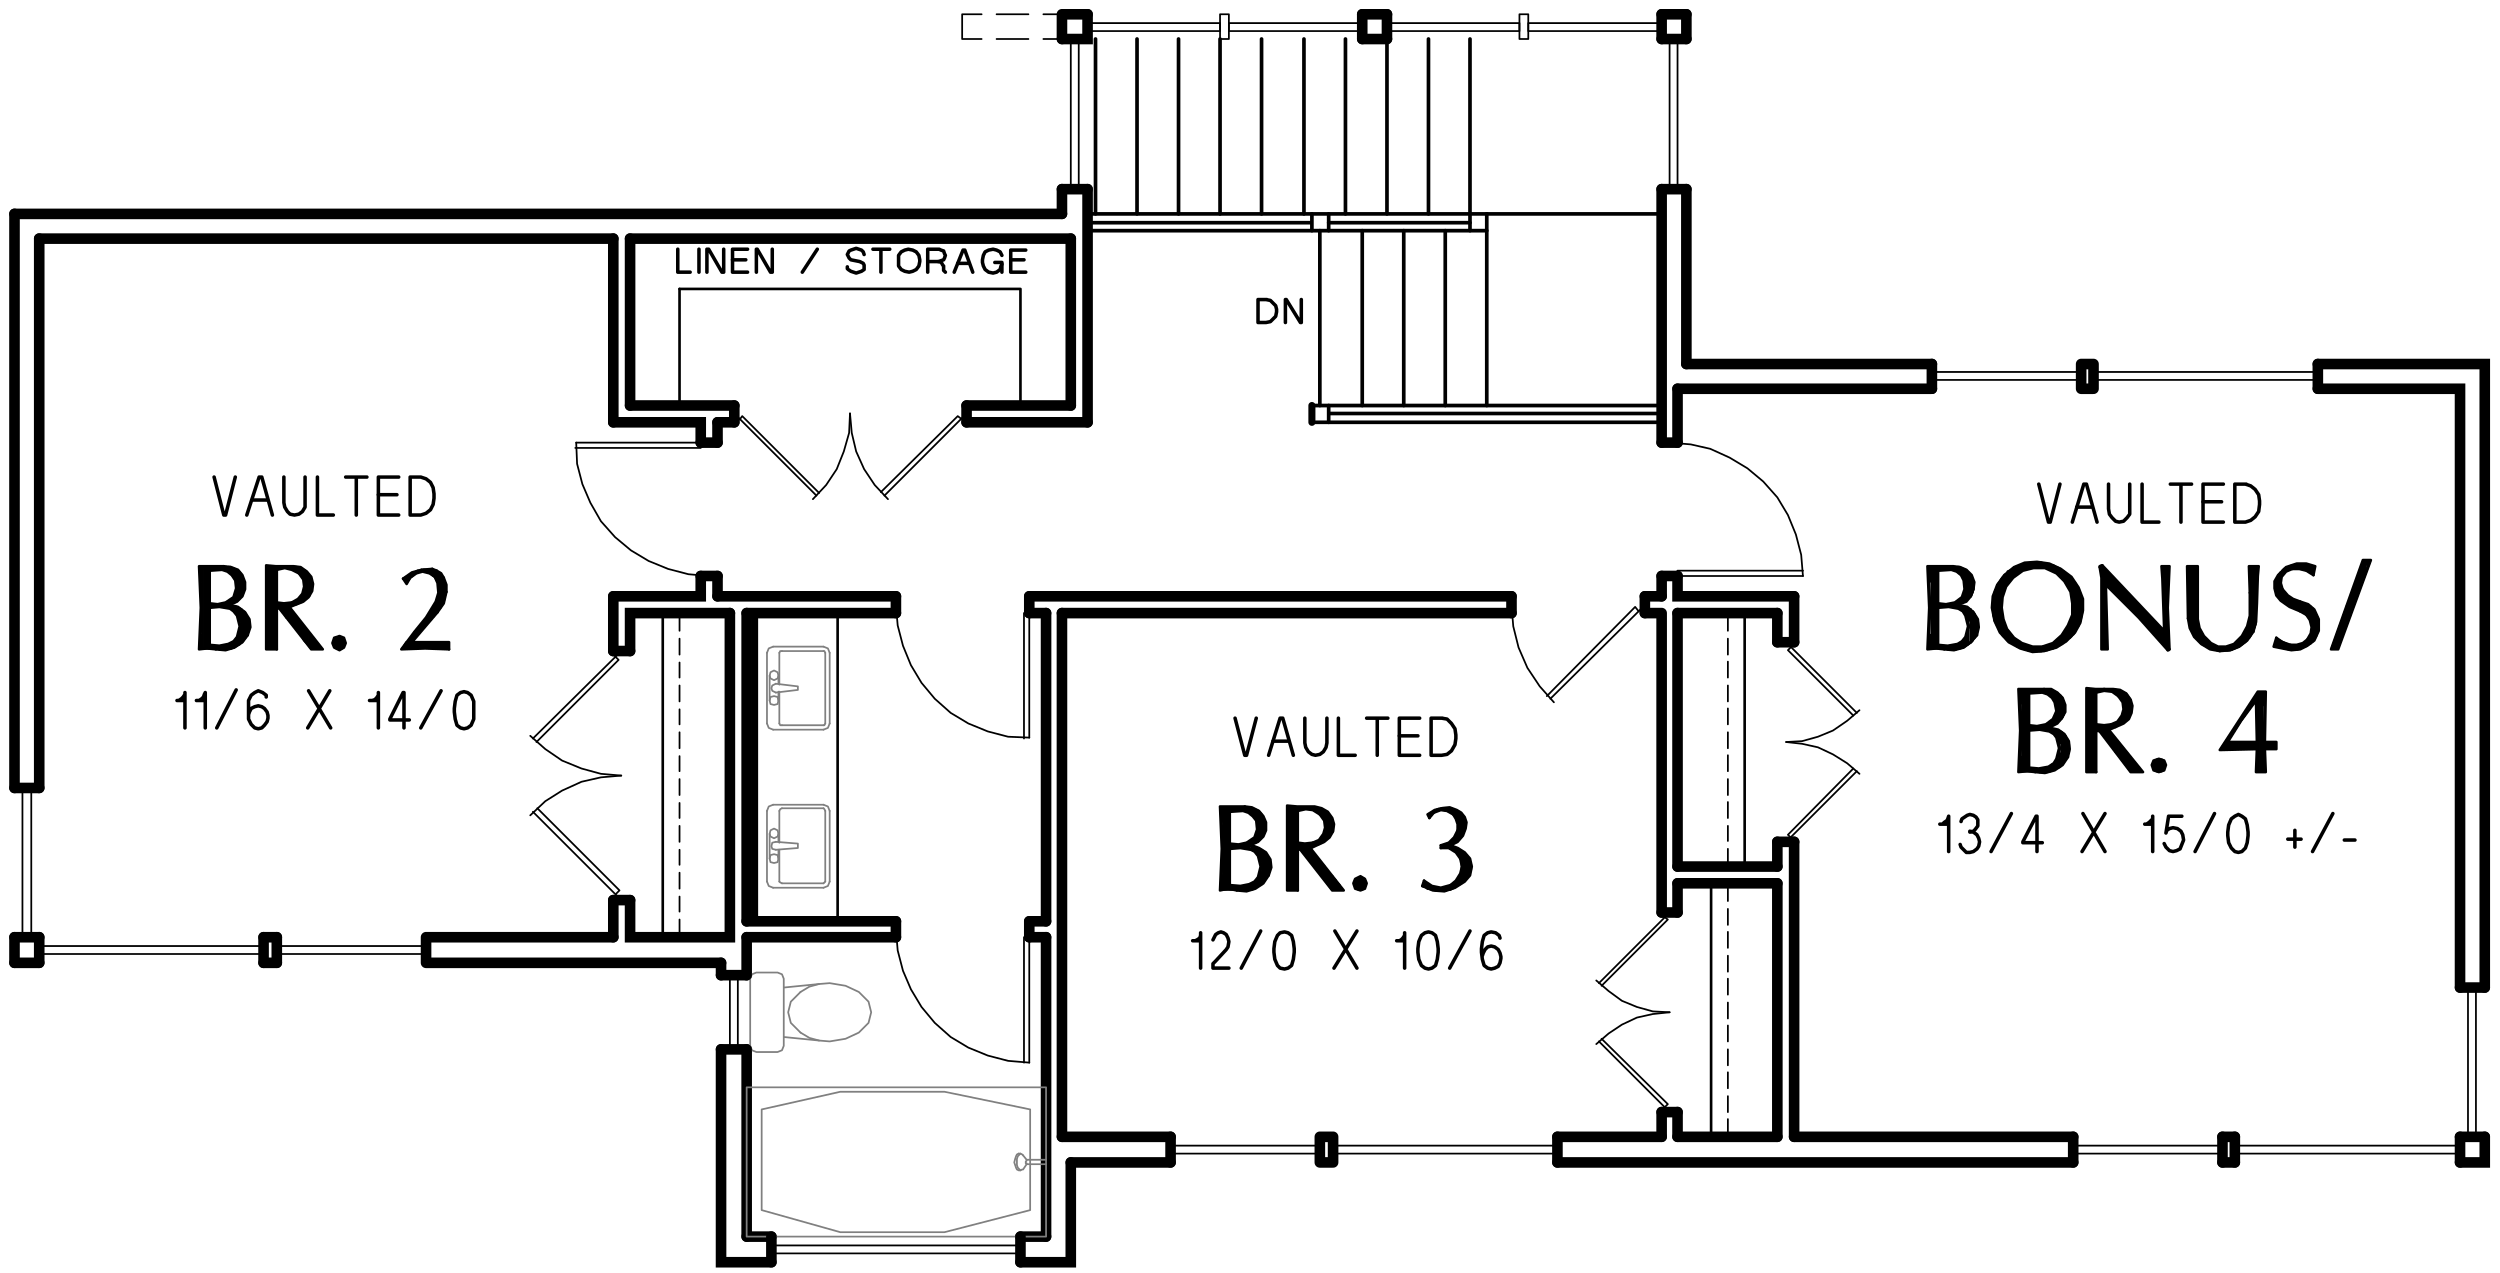 <?xml version="1.0" encoding="utf-8"?>
<!-- Generator: Adobe Illustrator 26.5.3, SVG Export Plug-In . SVG Version: 6.00 Build 0)  -->
<svg version="1.1" id="Layer_1" xmlns="http://www.w3.org/2000/svg" xmlns:xlink="http://www.w3.org/1999/xlink" x="0px" y="0px"
	 viewBox="0 0 339.68 172.97" style="enable-background:new 0 0 339.68 172.97;" xml:space="preserve">
<style type="text/css">
	.st0{fill:none;stroke:#999999;stroke-width:0.25;stroke-linecap:round;stroke-linejoin:round;stroke-miterlimit:10;}
	.st1{fill:none;stroke:#999999;stroke-width:0.12;stroke-linecap:round;stroke-linejoin:round;stroke-miterlimit:10;}
	.st2{fill-rule:evenodd;clip-rule:evenodd;fill:#808080;}
	.st3{fill:none;stroke:#000000;stroke-width:1.44;stroke-linecap:round;stroke-miterlimit:10;}
	.st4{fill:none;stroke:#000000;stroke-width:0.24;stroke-linecap:round;stroke-linejoin:round;stroke-miterlimit:10;}
	.st5{fill:none;stroke:#000000;stroke-width:0.36;stroke-linecap:round;stroke-linejoin:round;stroke-miterlimit:10;}
	.st6{fill:none;stroke:#808080;stroke-width:0.24;stroke-linecap:round;stroke-linejoin:round;stroke-miterlimit:10;}
	.st7{fill:none;stroke:#000000;stroke-width:0.1;stroke-linecap:round;stroke-linejoin:round;stroke-miterlimit:10;}
	.st8{fill:none;stroke:#000000;stroke-width:0.48;stroke-linecap:round;stroke-linejoin:round;stroke-miterlimit:10;}
	.st9{fill-rule:evenodd;clip-rule:evenodd;}
	.st10{fill:none;stroke:#000000;stroke-width:0.96;stroke-linecap:round;stroke-linejoin:round;stroke-miterlimit:10;}
	.st11{fill:none;stroke:#000000;stroke-width:0.5;stroke-linecap:round;stroke-linejoin:round;stroke-miterlimit:10;}
	.st12{fill:none;stroke:#000000;stroke-width:1.44;stroke-linecap:round;stroke-linejoin:round;stroke-miterlimit:10;}
	.st13{fill:none;stroke:#000000;stroke-width:1.4;stroke-linecap:round;stroke-linejoin:round;stroke-miterlimit:10;}
	.st14{fill:none;stroke:#808080;stroke-width:0.25;stroke-linecap:round;stroke-linejoin:round;stroke-miterlimit:10;}
	.st15{fill:none;stroke:#000000;stroke-width:0.25;stroke-linecap:round;stroke-linejoin:round;stroke-miterlimit:10;}
	.st16{fill:none;stroke:#6EDD6E;stroke-width:1.8;stroke-linecap:round;stroke-linejoin:round;stroke-miterlimit:10;}
</style>
<path class="st3" d="M144.29,5.3V1.94 M144.29,29.06V25.7 M225.77,60.14V25.7 M225.77,81.02v-2.76 M147.77,1.94h-3.48 M188.45,1.94
	h-3.36 M229.13,1.94h-3.36"/>
<path class="st11" d="M185.09,55.1V31.34 M190.73,55.1V31.34 M196.37,55.1V31.34 M202.01,55.1V29.06"/>
<path class="st3" d="M225.77,5.3h3.36 M185.09,5.3h3.36"/>
<path class="st11" d="M147.77,31.34h54.24 M147.77,29.06h54.24"/>
<path class="st3" d="M147.77,25.7v31.68 M229.13,25.7v23.76 M229.13,1.94V5.3"/>
<line class="st11" x1="199.73" y1="31.34" x2="199.73" y2="5.3"/>
<line class="st11" x1="194.09" y1="29.06" x2="194.09" y2="5.3"/>
<path class="st11" d="M177.17,5.78V5.3 M177.17,29.06V5.54"/>
<line class="st11" x1="188.45" y1="29.06" x2="188.45" y2="5.3"/>
<line class="st11" x1="182.81" y1="29.06" x2="182.81" y2="5.3"/>
<path class="st11" d="M165.77,29.06V5.3 M160.13,29.06V5.3 M171.41,5.78V5.3 M171.41,29.06V5.54"/>
<path class="st3" d="M131.33,55.1h14.16 M85.61,55.1h14.16 M85.61,32.42h59.88 M5.33,32.42h78"/>
<path class="st11" d="M179.33,55.1V31.34 M202.01,29.06h23.76"/>
<path class="st3" d="M1.97,127.34v3.48 M97.97,130.82H57.89 M159.05,157.94h-13.56 M281.69,157.94h-70.08 M57.89,127.34v3.48
	 M37.61,127.34v3.48 M35.81,127.34v3.48 M5.33,127.34v3.48 M83.33,127.34H57.89 M159.05,154.46h-14.76 M225.77,154.46h-14.16
	 M241.49,154.46h-13.56 M281.69,154.46h-37.92 M145.49,32.42V55.1 M1.97,29.06h142.32"/>
<line class="st11" x1="225.77" y1="55.1" x2="178.25" y2="55.1"/>
<rect x="226.85" y="5.3" class="st4" width="1.08" height="20.4"/>
<path class="st3" d="M229.13,49.46h33.36 M5.33,127.34H1.97 M37.61,127.34h-1.8 M5.33,32.42v74.64 M131.33,57.38h16.44 M97.49,57.38
	h2.28 M1.97,107.06v-78 M35.81,130.82h1.8 M1.97,130.82h3.36 M225.77,25.7h3.36"/>
<polyline class="st3" points="314.93,49.46 337.61,49.46 337.61,134.18 "/>
<line class="st3" x1="227.93" y1="52.82" x2="262.49" y2="52.82"/>
<polyline class="st3" points="314.93,52.82 334.25,52.82 334.25,134.18 "/>
<line class="st10" x1="178.25" y1="55.1" x2="178.25" y2="57.38"/>
<line class="st3" x1="85.61" y1="55.1" x2="85.61" y2="32.42"/>
<polyline class="st5" points="28.25,87.62 28.25,87.98 28.61,87.98 28.61,87.74 28.85,87.86 28.85,87.98 29.09,88.1 29.09,87.86 
	29.33,87.86 29.33,88.1 29.57,88.1 29.57,87.86 29.81,87.86 29.81,88.22 30.05,88.22 30.05,87.86 30.29,87.86 30.29,88.22 
	30.53,88.22 30.53,87.74 30.77,87.74 30.77,88.22 31.01,88.1 31.01,87.62 31.37,87.5 31.37,88.1 31.61,87.98 31.61,87.38 
	31.85,87.26 31.85,87.86 32.09,87.74 32.09,87.02 32.33,86.54 32.33,87.62 32.57,87.5 32.57,85.7 "/>
<polyline class="st5" points="33.77,85.46 33.77,84.62 33.53,83.9 33.53,86.3 33.29,86.66 33.29,83.3 33.05,83.06 33.05,87.02 
	32.81,87.26 32.81,82.82 32.57,82.7 32.57,84.38 32.33,83.66 32.33,82.58 32.09,82.46 32.09,83.18 31.85,82.94 31.85,82.46 
	31.61,82.34 31.61,82.7 31.37,82.58 31.37,82.34 "/>
<polyline class="st5" points="28.25,81.98 28.25,82.58 28.61,82.46 28.61,82.1 28.85,82.1 28.85,82.34 29.09,82.34 29.09,82.22 
	29.33,82.22 29.33,82.34 29.57,82.34 29.57,82.22 29.81,82.1 29.81,82.34 30.05,82.34 30.05,82.1 30.29,82.1 30.29,82.34 
	30.53,82.46 30.53,81.98 30.77,81.98 30.77,82.46 31.01,82.58 31.01,81.86 31.37,81.74 31.37,81.98 31.61,81.86 31.61,81.5 
	31.85,81.14 31.85,81.86 32.09,81.62 32.09,80.54 "/>
<polyline class="st5" points="27.77,77.18 27.77,87.98 28.01,87.98 28.01,77.18 28.25,77.18 28.25,77.54 28.61,77.42 28.61,77.18 
	28.85,77.18 28.85,77.3 29.09,77.3 29.09,77.18 29.33,77.18 29.33,77.3 29.57,77.3 29.57,77.18 29.81,77.06 29.81,77.3 30.05,77.3 
	30.05,77.06 30.29,77.06 30.29,77.3 30.53,77.42 30.53,77.06 30.77,77.06 30.77,77.42 31.01,77.54 31.01,77.06 31.37,77.06 
	31.37,77.78 31.61,77.9 31.61,77.18 31.85,77.3 31.85,78.38 32.09,78.86 32.09,77.42 32.33,77.54 32.33,81.5 32.57,81.26 
	32.57,77.78 32.81,78.26 32.81,81.02 33.05,80.42 33.05,78.74 "/>
<polyline class="st5" points="27.29,86.3 27.29,88.1 27.53,87.98 27.53,77.06 27.29,77.06 27.29,78.98 "/>
<polygon class="st5" points="28.25,77.42 28.25,82.1 29.45,82.22 30.65,81.98 31.85,81.26 32.21,80.06 32.09,78.86 31.61,78.14 
	31.01,77.54 30.17,77.3 "/>
<polyline class="st5" points="31.37,81.98 32.21,81.62 32.81,80.9 33.17,80.06 33.17,79.1 32.81,78.26 32.21,77.54 31.37,77.18 
	30.41,77.06 "/>
<polyline class="st5" points="31.37,81.98 31.25,81.98 31.13,82.22 31.25,82.34 31.37,82.34 "/>
<polyline class="st5" points="33.53,86.3 33.89,85.22 33.77,84.14 33.17,83.3 32.33,82.58 31.37,82.34 "/>
<polyline class="st5" points="29.33,88.1 30.53,88.22 31.73,87.98 32.81,87.26 33.53,86.3 "/>
<polyline class="st5" points="29.33,88.1 27.17,88.1 27.41,82.58 27.17,77.06 30.41,77.06 "/>
<polygon class="st5" points="28.25,82.46 28.25,87.74 29.69,87.86 31.01,87.62 31.85,87.14 32.33,86.54 32.69,85.1 32.33,83.66 
	31.85,82.94 31.25,82.58 29.81,82.34 "/>
<polygon class="st5" points="28.49,77.54 28.49,81.98 29.57,82.1 30.65,81.86 31.73,81.14 32.09,79.94 31.97,78.86 31.49,78.14 
	30.89,77.66 30.17,77.42 "/>
<polygon class="st5" points="28.49,82.58 28.49,87.62 29.81,87.74 31.01,87.5 31.73,87.14 32.21,86.54 32.57,85.1 32.21,83.66 
	31.73,83.06 31.25,82.7 29.81,82.46 "/>
<polyline class="st5" points="31.37,82.1 32.21,81.74 32.93,81.02 33.29,80.06 33.29,79.1 32.93,78.14 32.33,77.42 31.37,77.06 
	30.41,76.94 "/>
<polyline class="st5" points="31.37,82.1 31.25,82.1 31.25,82.22 31.37,82.22 "/>
<polyline class="st5" points="33.65,86.3 34.01,85.22 33.89,84.14 33.29,83.18 32.33,82.46 31.37,82.22 "/>
<polyline class="st5" points="29.33,88.22 30.65,88.34 31.85,87.98 32.93,87.26 33.65,86.3 "/>
<polyline class="st5" points="29.33,88.22 28.13,88.1 27.05,88.22 27.29,82.58 27.05,76.94 30.41,76.94 "/>
<polyline class="st5" points="36.41,87.98 36.41,76.94 36.77,77.06 36.77,87.98 37.01,87.98 37.01,77.06 37.25,77.06 37.25,87.98 
	"/>
<polyline class="st5" points="37.49,82.7 37.49,77.06 37.73,77.06 37.73,77.3 37.97,77.18 37.97,77.06 39.17,77.06 39.53,77.18 
	39.53,77.06 39.77,77.06 39.77,77.3 40.01,77.3 40.01,77.06 40.25,77.06 40.25,77.42 40.49,77.66 40.49,77.18 40.73,77.18 
	40.73,77.9 40.97,78.26 40.97,77.3 41.21,77.42 41.21,78.62 "/>
<polyline class="st5" points="37.73,81.98 37.73,82.46 37.97,82.58 37.97,82.1 38.21,82.1 38.21,82.82 38.45,83.18 38.45,82.1 
	38.69,82.1 38.69,83.42 38.93,83.9 38.93,82.1 39.17,82.1 39.17,82.34 39.53,82.22 39.53,81.98 39.77,81.98 39.77,82.22 40.01,82.1 
	40.01,81.86 40.25,81.74 40.25,82.1 40.49,81.98 40.49,81.62 40.73,81.38 40.73,81.86 40.97,81.74 40.97,81.14 41.21,80.54 
	41.21,81.62 41.45,81.38 41.45,77.54 41.69,77.78 41.69,81.14 42.05,80.9 42.05,78.26 42.29,78.74 42.29,80.3 "/>
<polyline class="st5" points="43.49,87.98 43.49,88.1 43.25,87.98 43.25,87.62 43.01,87.38 43.01,87.98 42.77,88.1 42.77,87.02 
	42.53,86.78 42.53,88.1 42.29,87.98 42.29,86.42 42.05,86.06 42.05,87.74 41.69,87.38 41.69,85.7 41.45,85.46 41.45,87.14 
	41.21,86.78 41.21,85.1 40.97,84.86 40.97,86.42 40.73,86.06 40.73,84.62 40.49,84.26 40.49,85.7 40.25,85.46 40.25,84.02 
	40.01,83.66 40.01,85.1 39.77,84.74 39.77,83.3 39.53,82.94 39.53,84.5 39.17,84.14 39.17,82.7 "/>
<polyline class="st5" points="39.65,81.98 40.49,81.5 41.21,80.78 41.45,79.7 41.33,78.74 40.73,77.78 "/>
<polyline class="st5" points="37.49,81.98 38.57,82.1 39.65,81.98 "/>
<line class="st5" x1="37.49" y1="81.98" x2="37.49" y2="77.3"/>
<polyline class="st5" points="40.73,77.78 39.77,77.18 38.57,77.06 37.49,77.3 "/>
<line class="st5" x1="37.49" y1="88.1" x2="37.49" y2="82.7"/>
<polyline class="st5" points="38.09,82.58 37.85,82.46 37.61,82.58 37.49,82.7 "/>
<polyline class="st5" points="38.09,82.58 42.29,88.1 43.61,88.1 39.17,82.58 "/>
<polyline class="st5" points="39.41,82.34 39.29,82.34 39.17,82.46 39.17,82.58 "/>
<polyline class="st5" points="39.41,82.34 41.09,81.62 41.81,81.02 42.29,80.18 42.41,79.34 42.17,78.5 41.57,77.66 40.73,77.18 
	39.89,77.06 37.49,77.06 36.29,76.94 36.29,88.1 37.49,88.1 "/>
<polyline class="st5" points="39.65,81.86 40.49,81.38 41.09,80.66 41.33,79.7 41.21,78.74 40.61,77.9 "/>
<polyline class="st5" points="37.61,81.86 38.57,81.98 39.65,81.86 "/>
<line class="st5" x1="37.61" y1="81.86" x2="37.61" y2="77.42"/>
<polyline class="st5" points="40.61,77.9 39.65,77.42 38.69,77.18 37.61,77.42 "/>
<line class="st5" x1="37.61" y1="88.22" x2="37.61" y2="82.7"/>
<polyline class="st5" points="37.97,82.7 37.73,82.58 37.61,82.7 "/>
<polyline class="st5" points="37.97,82.7 42.29,88.22 43.85,88.22 39.41,82.58 "/>
<polyline class="st5" points="39.41,82.46 39.29,82.46 39.29,82.58 39.41,82.58 "/>
<polyline class="st5" points="39.41,82.46 41.21,81.74 41.93,81.14 42.41,80.3 42.53,79.34 42.29,78.38 41.69,77.66 40.85,77.06 
	39.89,76.94 37.49,76.94 36.17,76.82 36.17,88.22 37.61,88.22 "/>
<polygon class="st5" points="45.17,87.38 45.41,87.98 46.13,88.34 46.73,87.98 46.97,87.38 46.73,86.66 46.13,86.42 45.41,86.66 "/>
<polygon class="st5" points="45.29,87.38 45.53,87.98 46.13,88.22 46.61,87.98 46.85,87.38 46.61,86.78 46.13,86.54 45.53,86.78 "/>
<polyline class="st5" points="45.41,87.74 45.41,87.02 45.65,86.78 45.65,87.98 45.89,88.1 45.89,86.66 46.13,86.66 46.13,88.1 
	46.37,88.1 46.37,86.66 46.61,86.78 46.61,87.98 "/>
<polyline class="st5" points="55.85,87.98 55.85,87.38 56.09,87.38 56.09,87.98 56.33,87.98 56.33,87.38 56.57,87.38 56.57,87.98 
	56.81,87.98 56.81,87.38 57.05,87.38 57.05,87.98 57.29,87.98 57.29,87.38 57.53,87.38 57.53,87.98 57.77,87.98 57.77,87.38 
	58.01,87.38 58.01,87.98 58.37,87.98 58.37,87.38 58.61,87.38 58.61,87.98 58.85,87.98 58.85,87.38 59.09,87.38 59.09,87.98 
	59.33,87.98 59.33,87.38 59.57,87.38 59.57,87.98 59.81,87.98 59.81,87.38 60.05,87.38 60.05,87.98 60.29,88.1 60.29,87.38 
	60.53,87.38 60.53,88.1 "/>
<polyline class="st5" points="54.77,87.98 54.77,88.1 55.01,88.1 55.01,87.62 55.25,87.26 55.25,87.98 55.61,87.98 55.61,86.9 
	55.85,86.66 55.85,87.26 56.09,86.9 56.09,86.42 56.33,85.94 56.33,86.66 56.57,86.3 56.57,85.7 56.81,85.46 56.81,85.94 
	57.05,85.7 57.05,85.22 57.29,84.98 57.29,85.34 57.53,85.1 57.53,84.62 57.77,84.26 57.77,84.86 58.01,84.5 58.01,84.02 
	58.37,83.66 58.37,84.26 58.61,84.02 58.61,83.06 58.85,82.7 58.85,83.78 59.09,83.42 59.09,82.22 59.33,81.74 59.33,83.18 
	59.57,82.82 59.57,81.14 "/>
<polyline class="st5" points="55.01,78.74 55.01,78.62 55.25,78.38 55.25,78.98 55.61,78.62 55.61,78.26 55.85,78.14 55.85,78.38 
	56.09,78.14 56.09,77.9 56.33,77.78 56.33,77.9 56.57,77.78 56.57,77.66 56.81,77.54 56.81,77.66 57.05,77.54 57.29,77.42 
	57.29,77.54 57.53,77.54 57.53,77.42 57.77,77.42 57.77,77.54 58.01,77.66 58.01,77.42 58.37,77.42 58.37,77.66 58.61,77.78 
	58.61,77.42 58.85,77.42 58.85,78.14 59.09,78.26 59.09,77.54 59.33,77.54 59.33,78.62 59.57,79.22 59.57,77.78 59.81,77.9 
	59.81,82.58 60.05,82.1 60.05,78.38 60.29,78.74 60.29,81.62 60.53,80.42 60.53,79.7 "/>
<polyline class="st5" points="60.77,88.1 57.77,87.98 54.77,88.1 56.45,85.94 58.01,84.02 59.33,81.74 59.69,80.54 59.57,79.22 
	59.09,78.38 58.37,77.78 57.41,77.54 56.57,77.78 55.85,78.26 55.25,79.1 54.89,78.62 "/>
<polyline class="st5" points="58.73,77.42 57.29,77.54 56.09,77.9 54.89,78.62 "/>
<polyline class="st5" points="60.17,78.5 59.57,77.78 58.73,77.42 "/>
<polyline class="st5" points="60.53,80.42 60.53,79.46 60.17,78.5 "/>
<polyline class="st5" points="59.33,83.06 60.17,81.86 60.53,80.42 "/>
<polyline class="st5" points="59.33,83.06 55.73,87.38 60.77,87.38 60.77,88.1 "/>
<polyline class="st5" points="61.01,88.22 57.77,88.1 54.53,88.22 56.33,85.82 57.89,83.9 59.21,81.74 59.57,80.54 59.45,79.22 
	59.09,78.38 58.37,77.9 57.41,77.66 56.57,77.9 55.73,78.5 55.25,79.34 54.77,78.62 "/>
<polyline class="st5" points="58.73,77.3 57.29,77.42 55.97,77.78 54.77,78.62 "/>
<polyline class="st5" points="60.29,78.5 59.93,77.9 59.33,77.54 58.73,77.3 "/>
<polyline class="st5" points="60.65,80.42 60.65,79.46 60.29,78.5 "/>
<polyline class="st5" points="59.45,83.18 60.29,81.98 60.65,80.42 "/>
<polyline class="st5" points="59.45,83.18 55.97,87.26 61.01,87.26 61.01,88.22 "/>
<polyline class="st8" points="172.13,40.7 170.93,40.7 170.93,43.82 172.01,43.82 172.61,43.7 172.97,43.34 173.33,42.98 
	173.45,42.38 173.45,42.02 173.33,41.54 172.97,41.18 172.61,40.82 172.01,40.7 "/>
<polyline class="st8" points="174.65,43.82 174.65,40.7 174.77,40.7 176.69,43.82 176.81,43.82 176.81,40.7 "/>
<polyline class="st8" points="25.01,95.18 24.05,95.18 24.29,95.18 24.65,94.94 24.89,94.7 25.13,94.34 25.13,94.1 25.13,98.9 "/>
<polyline class="st8" points="27.77,95.18 26.69,95.18 27.05,95.18 27.41,94.94 27.65,94.7 27.77,94.34 27.89,94.1 27.89,98.9 "/>
<line class="st8" x1="29.45" y1="98.9" x2="32.09" y2="93.74"/>
<polyline class="st8" points="36.17,94.7 36.17,94.46 35.69,94.1 35.09,93.86 34.61,94.1 34.13,94.46 33.77,95.18 33.77,97.7 
	34.13,98.42 34.61,98.9 35.09,99.02 35.57,98.9 35.93,98.54 36.29,98.06 36.41,97.58 36.41,97.22 36.29,96.74 35.93,96.26 
	35.57,96.02 35.09,95.9 34.61,96.02 34.13,96.26 33.89,96.74 33.77,97.1 "/>
<path class="st8" d="M41.81,98.9l3-5.04 M41.93,93.86l3,5.04"/>
<polyline class="st8" points="51.29,95.18 50.21,95.18 50.57,95.18 50.93,95.06 51.17,94.82 51.41,94.46 51.41,94.1 51.41,98.9 "/>
<polyline class="st8" points="54.89,98.9 54.89,94.1 54.77,94.1 52.97,97.7 52.97,97.82 55.61,97.82 "/>
<line class="st8" x1="57.17" y1="98.9" x2="59.93" y2="93.86"/>
<polygon class="st8" points="64.37,96.26 64.37,95.3 64.01,94.46 63.53,94.1 63.05,93.98 62.57,94.1 62.09,94.46 61.85,95.3 
	61.73,96.26 61.73,96.74 61.85,97.7 62.09,98.54 62.57,98.9 63.05,99.02 63.53,98.9 64.01,98.54 64.37,97.7 "/>
<polyline class="st8" points="29.09,64.82 30.41,69.98 30.65,69.98 31.97,64.82 "/>
<polyline class="st8" points="33.53,69.98 35.21,64.82 35.57,64.82 37.01,69.98 "/>
<line class="st8" x1="34.25" y1="67.94" x2="36.29" y2="67.94"/>
<polyline class="st8" points="41.45,64.82 41.45,68.9 41.09,69.5 40.61,69.86 40.01,69.98 39.41,69.86 39.05,69.5 38.69,68.9 
	38.57,68.3 38.57,64.82 "/>
<polyline class="st8" points="43.13,64.82 43.13,69.98 45.29,69.98 "/>
<path class="st8" d="M51.41,67.22h2.52 M48.41,64.82v5.16 M46.97,64.82h2.88"/>
<polyline class="st8" points="54.17,64.82 51.41,64.82 51.41,69.98 54.17,69.98 "/>
<polygon class="st8" points="57.17,64.82 55.73,64.82 55.73,69.98 57.17,69.98 57.89,69.74 58.49,69.26 58.85,68.54 58.97,67.7 
	58.97,67.1 58.85,66.26 58.49,65.54 57.89,65.06 "/>
<path class="st3" d="M83.33,32.42v24.96 M83.33,127.34v-5.04 M121.73,83.3h-20.28 M142.13,83.3h-2.28 M205.37,83.3h-61.08
	 M225.77,83.3h-2.28 M241.49,83.3h-13.56 M223.49,81.02h2.28 M139.85,81.02h65.52 M97.49,81.02h24.24 M227.93,60.14v-7.32
	 M225.77,123.98V83.3 M225.77,154.46v-3.36"/>
<line class="st11" x1="178.25" y1="57.38" x2="225.77" y2="57.38"/>
<path class="st3" d="M227.93,117.74V83.3 M227.93,151.1v3.36 M227.93,120.02v3.96 M243.77,114.38v40.08 M243.77,81.02v6.24
	 M227.93,78.26h-2.16 M227.93,60.14h-2.16 M144.29,83.3v71.16 M142.13,125.18V83.3 M142.13,168.02v-40.68 M101.45,142.58v25.44
	 M101.45,127.34v5.16 M101.45,83.3v41.88 M97.49,78.26v2.76 M97.49,57.38v2.76"/>
<line class="st5" x1="232.49" y1="154.46" x2="232.49" y2="120.02"/>
<path class="st4" d="M234.77,148.94v2.16 M234.77,145.7v2.16 M234.77,142.58v2.16 M234.77,139.34v2.16 M234.77,136.22v2.16
	 M234.77,132.98v2.16 M234.77,129.86v2.16 M234.77,126.62v2.16 M234.77,123.5v2.16 M234.77,120.02v2.4"/>
<line class="st4" x1="234.77" y1="152.06" x2="234.77" y2="154.46"/>
<path class="st3" d="M205.37,83.3v-2.28 M223.49,83.3v-2.28 M97.49,78.26h-2.28 M97.49,60.14h-2.28"/>
<polyline class="st4" points="139.85,100.22 136.97,100.1 134.21,99.38 131.57,98.3 129.17,96.86 127.01,94.94 125.21,92.78 
	123.77,90.38 122.69,87.74 121.97,84.98 121.73,82.22 "/>
<line class="st4" x1="139.85" y1="82.22" x2="139.85" y2="100.22"/>
<polyline class="st4" points="139.13,100.34 139.13,83.3 139.85,83.3 "/>
<path class="st3" d="M121.73,83.3v-2.28 M139.85,83.3v-2.28"/>
<line class="st5" x1="113.81" y1="83.3" x2="113.81" y2="125.18"/>
<path class="st3" d="M139.85,127.34h2.28 M101.45,127.34h20.28 M121.73,125.18h-20.28 M142.13,125.18h-2.28"/>
<polyline class="st5" points="138.65,55.1 138.65,39.26 92.33,39.26 "/>
<polyline class="st3" points="145.49,157.94 145.49,171.5 138.65,171.5 "/>
<polyline class="st3" points="104.81,171.5 97.97,171.5 97.97,142.58 "/>
<path class="st3" d="M138.65,168.02h3.48 M101.45,168.02h3.36 M97.97,132.5v-1.68"/>
<polygon class="st6" points="139.97,164.42 139.97,150.74 128.33,148.34 114.17,148.34 103.49,150.74 103.49,164.42 114.17,167.42 
	128.33,167.42 "/>
<rect x="101.45" y="147.74" class="st6" width="40.68" height="20.28"/>
<polyline class="st6" points="106.49,134.18 106.49,132.98 106.25,132.38 105.65,132.14 102.77,132.14 102.17,132.38 101.93,132.98 
	101.93,142.1 102.17,142.7 102.77,142.94 105.65,142.94 106.25,142.7 106.49,142.1 106.49,140.9 111.29,141.38 112.73,141.5 
	114.89,141.14 116.69,140.3 118.01,138.98 118.37,137.54 118.01,136.1 116.69,134.78 114.89,133.94 112.73,133.58 111.29,133.7 
	106.49,134.18 106.49,140.9 "/>
<polyline class="st6" points="108.77,140.3 109.97,141.02 111.29,141.38 "/>
<polyline class="st6" points="108.77,140.3 107.45,138.98 107.09,137.54 107.45,136.1 108.77,134.78 "/>
<polyline class="st6" points="111.29,133.7 109.97,134.06 108.77,134.78 "/>
<line class="st10" x1="102.53" y1="125.18" x2="102.53" y2="83.3"/>
<polyline class="st4" points="139.85,144.38 136.97,144.14 134.21,143.42 131.57,142.34 129.17,140.9 127.01,138.98 125.21,136.82 
	123.77,134.42 122.69,131.9 121.97,129.14 121.73,126.26 "/>
<line class="st4" x1="139.85" y1="126.26" x2="139.85" y2="144.38"/>
<polyline class="st4" points="139.13,144.38 139.13,127.34 139.85,127.34 "/>
<path class="st3" d="M121.73,125.18v2.16 M139.85,125.18v2.16"/>
<polyline class="st6" points="138.41,156.74 138.17,156.86 138.05,157.1 137.93,157.46 137.81,157.94 137.93,158.3 138.05,158.66 
	138.17,158.9 138.41,159.02 138.65,159.02 "/>
<line class="st6" x1="138.65" y1="156.74" x2="138.41" y2="156.74"/>
<polyline class="st6" points="139.49,157.58 139.49,157.7 139.37,157.82 139.37,158.06 139.49,158.06 139.49,158.18 "/>
<polyline class="st6" points="139.01,156.98 138.89,156.86 138.65,156.74 138.53,156.86 138.29,157.1 138.17,157.46 138.17,158.3 
	138.29,158.66 138.53,158.9 138.65,159.02 138.89,158.9 139.01,158.9 139.49,158.18 "/>
<path class="st6" d="M142.13,157.58h-2.64 M142.13,158.18h-2.64 M139.49,157.58l-0.48-0.6"/>
<line class="st11" x1="180.53" y1="31.34" x2="180.53" y2="29.06"/>
<path class="st3" d="M241.49,120.02v34.44 M241.49,114.38v3.36 M241.49,83.3v3.96"/>
<path class="st11" d="M148.85,29.06V5.3 M154.49,29.06V5.3"/>
<polyline class="st4" points="211.13,95.42 209.21,93.26 207.53,90.74 206.33,87.98 205.61,85.1 205.37,82.22 "/>
<line class="st4" x1="223.49" y1="82.22" x2="210.65" y2="94.94"/>
<polyline class="st4" points="210.17,94.58 222.17,82.46 222.65,83.06 "/>
<path class="st11" d="M180.53,56.18h45.24 M180.53,55.1v2.28 M178.25,30.26h-30.48 M178.25,29.06v2.28 M199.73,30.26h-19.2"/>
<path class="st3" d="M188.45,5.3V1.94 M225.77,5.3V1.94"/>
<polyline class="st3" points="147.77,1.94 147.77,5.3 144.29,5.3 "/>
<rect x="145.49" y="5.3" class="st4" width="1.08" height="20.4"/>
<path class="st3" d="M104.81,168.02v3.48 M138.65,168.02v3.48 M185.09,5.3V1.94 M144.29,25.7h3.48"/>
<rect x="104.81" y="169.22" class="st4" width="33.84" height="1.08"/>
<line class="st3" x1="5.33" y1="107.06" x2="1.97" y2="107.06"/>
<rect x="3.05" y="107.06" class="st4" width="1.2" height="20.28"/>
<rect x="5.33" y="128.54" class="st4" width="30.48" height="1.08"/>
<rect x="37.61" y="128.54" class="st4" width="20.28" height="1.08"/>
<path class="st3" d="M179.33,157.94h1.8 M181.13,154.46h-1.8 M159.05,157.94v-3.48 M179.33,157.94v-3.48 M181.13,157.94v-3.48
	 M211.61,157.94v-3.48"/>
<rect x="181.13" y="155.66" class="st4" width="30.48" height="1.08"/>
<rect x="159.05" y="155.66" class="st4" width="20.28" height="1.08"/>
<path class="st3" d="M281.69,154.46v3.48 M301.97,154.46v3.48 M303.65,154.46v3.48 M334.25,154.46v3.48"/>
<polyline class="st3" points="337.61,154.46 337.61,157.94 334.25,157.94 "/>
<path class="st3" d="M334.25,134.18h3.36 M334.25,154.46h3.36 M301.97,154.46h1.68 M303.65,157.94h-1.68"/>
<rect x="335.33" y="134.18" class="st4" width="1.08" height="20.28"/>
<rect x="303.65" y="155.66" class="st4" width="30.6" height="1.08"/>
<rect x="281.69" y="155.66" class="st4" width="20.28" height="1.08"/>
<path class="st3" d="M101.45,142.58h-3.48 M97.97,132.5h3.48"/>
<rect x="99.17" y="132.5" class="st4" width="1.08" height="10.08"/>
<polyline class="st3" points="227.93,78.26 227.93,81.02 243.77,81.02 "/>
<polyline class="st3" points="99.17,83.3 85.61,83.3 85.61,88.46 "/>
<polyline class="st3" points="85.61,122.3 85.61,127.34 99.17,127.34 99.17,83.3 "/>
<polyline class="st4" points="244.97,78.26 244.73,75.38 244.01,72.62 242.93,69.98 241.49,67.58 239.57,65.42 237.41,63.62 
	235.01,62.18 232.37,60.98 229.73,60.38 226.85,60.14 "/>
<line class="st4" x1="226.85" y1="78.26" x2="244.97" y2="78.26"/>
<polyline class="st4" points="244.97,77.54 227.93,77.54 227.93,78.26 "/>
<line class="st5" x1="90.05" y1="127.34" x2="90.05" y2="83.3"/>
<path class="st4" d="M92.33,88.94v-2.16 M92.33,92.06v-2.04 M92.33,95.3v-2.16 M92.33,98.42v-2.04 M92.33,101.66V99.5 M92.33,104.78
	v-2.04 M92.33,108.02v-2.16 M92.33,111.14v-2.04 M92.33,114.38v-2.16 M92.33,117.5v-2.04 M92.33,120.74v-2.16 M92.33,123.86v-2.04
	 M92.33,127.34v-2.4"/>
<line class="st4" x1="92.33" y1="85.7" x2="92.33" y2="83.3"/>
<path class="st3" d="M85.61,122.3h-2.28 M85.61,88.46h-2.28"/>
<polyline class="st4" points="83.69,121.46 84.17,120.98 73.01,109.82 "/>
<path class="st4" d="M84.41,122.3l-12-12 M84.41,88.46l-12,11.88"/>
<polyline class="st4" points="72.89,100.82 84.05,89.66 83.57,89.18 "/>
<polyline class="st4" points="84.41,105.38 81.65,105.62 79.01,106.22 76.37,107.42 74.09,108.86 72.05,110.78 "/>
<polyline class="st4" points="72.05,99.98 74.09,101.78 76.37,103.34 79.01,104.42 81.65,105.14 84.41,105.38 "/>
<path class="st4" d="M139.73,5.3h-4.32 M144.29,5.3h-2.52"/>
<polyline class="st4" points="133.37,5.3 130.73,5.3 130.73,1.94 133.37,1.94 "/>
<line class="st4" x1="135.41" y1="1.94" x2="139.73" y2="1.94"/>
<line class="st4" x1="141.77" y1="1.94" x2="144.29" y2="1.94"/>
<path class="st6" d="M104.57,91.82v3.36 M105.77,92.9v-1.08"/>
<polygon class="st6" points="105.77,95.18 105.65,95.66 105.17,95.78 104.69,95.66 104.57,95.18 104.69,94.7 105.17,94.58 
	105.65,94.7 "/>
<polyline class="st6" points="104.21,88.7 104.45,88.1 105.05,87.86 "/>
<line class="st6" x1="104.21" y1="88.7" x2="104.21" y2="98.3"/>
<polyline class="st6" points="105.05,99.14 104.45,98.9 104.21,98.3 "/>
<line class="st6" x1="105.05" y1="99.14" x2="111.89" y2="99.14"/>
<polyline class="st6" points="112.73,98.3 112.49,98.9 111.89,99.14 "/>
<line class="st6" x1="112.73" y1="98.3" x2="112.73" y2="88.7"/>
<polyline class="st6" points="111.89,87.86 112.49,88.1 112.73,88.7 "/>
<path class="st6" d="M105.89,93.98v4.32 M111.89,87.86h-6.84"/>
<polyline class="st6" points="106.25,98.54 106.01,98.54 105.89,98.3 "/>
<line class="st6" x1="106.25" y1="98.54" x2="111.89" y2="98.54"/>
<polyline class="st6" points="112.13,98.3 112.01,98.54 111.89,98.54 "/>
<line class="st6" x1="112.13" y1="98.3" x2="112.13" y2="88.7"/>
<polyline class="st6" points="111.89,88.46 112.01,88.46 112.13,88.7 "/>
<line class="st6" x1="111.89" y1="88.46" x2="106.25" y2="88.46"/>
<polyline class="st6" points="105.89,88.7 106.01,88.46 106.25,88.46 "/>
<line class="st6" x1="105.89" y1="88.7" x2="105.89" y2="93.02"/>
<polygon class="st6" points="105.77,91.82 105.65,92.18 105.17,92.42 104.69,92.18 104.57,91.82 104.69,91.34 105.17,91.1 
	105.65,91.34 "/>
<polyline class="st6" points="105.41,94.1 104.93,93.86 104.81,93.5 104.93,93.14 105.41,92.9 "/>
<polyline class="st6" points="105.41,94.1 108.41,93.74 108.41,93.26 105.41,92.9 "/>
<path class="st6" d="M104.57,116.66v-3.36 M105.77,115.46v1.2 M105.77,95.18v-1.2"/>
<polygon class="st6" points="105.77,113.3 105.65,112.82 105.17,112.58 104.69,112.82 104.57,113.3 104.69,113.66 105.17,113.9 
	105.65,113.66 "/>
<polyline class="st6" points="104.21,119.78 104.45,120.38 105.05,120.62 "/>
<line class="st6" x1="104.21" y1="119.78" x2="104.21" y2="110.18"/>
<polyline class="st6" points="105.05,109.34 104.45,109.58 104.21,110.18 "/>
<line class="st6" x1="105.05" y1="109.34" x2="111.89" y2="109.34"/>
<polyline class="st6" points="112.73,110.18 112.49,109.58 111.89,109.34 "/>
<line class="st6" x1="112.73" y1="110.18" x2="112.73" y2="119.78"/>
<polyline class="st6" points="111.89,120.62 112.49,120.38 112.73,119.78 "/>
<path class="st6" d="M105.89,114.5v-4.32 M111.89,120.62h-6.84"/>
<polyline class="st6" points="106.25,109.82 106.01,109.94 105.89,110.18 "/>
<line class="st6" x1="106.25" y1="109.82" x2="111.89" y2="109.82"/>
<polyline class="st6" points="112.13,110.18 112.01,109.94 111.89,109.82 "/>
<line class="st6" x1="112.13" y1="110.18" x2="112.13" y2="119.78"/>
<polyline class="st6" points="111.89,120.02 112.01,119.9 112.13,119.78 "/>
<line class="st6" x1="111.89" y1="120.02" x2="106.25" y2="120.02"/>
<polyline class="st6" points="105.89,119.78 106.01,119.9 106.25,120.02 "/>
<line class="st6" x1="105.89" y1="119.78" x2="105.89" y2="115.46"/>
<polygon class="st6" points="105.77,116.66 105.65,116.18 105.17,116.06 104.69,116.18 104.57,116.66 104.69,117.14 105.17,117.26 
	105.65,117.14 "/>
<polyline class="st6" points="105.41,114.38 104.93,114.5 104.81,114.98 104.93,115.34 105.41,115.46 "/>
<polyline class="st6" points="105.41,114.38 108.41,114.62 108.41,115.22 105.41,115.46 "/>
<line class="st6" x1="105.77" y1="113.3" x2="105.77" y2="114.38"/>
<rect x="165.77" y="1.94" class="st4" width="1.2" height="3.36"/>
<rect x="147.77" y="3.14" class="st4" width="18" height="1.08"/>
<rect x="166.97" y="3.14" class="st4" width="18.12" height="1.08"/>
<rect x="206.45" y="1.94" class="st4" width="1.2" height="3.36"/>
<rect x="207.65" y="3.14" class="st4" width="18.12" height="1.08"/>
<rect x="188.45" y="3.14" class="st4" width="18" height="1.08"/>
<path class="st3" d="M282.77,52.82h1.68 M284.45,49.46h-1.68 M262.49,52.82v-3.36 M282.77,52.82v-3.36 M284.45,52.82v-3.36
	 M314.93,52.82v-3.36"/>
<rect x="284.45" y="50.54" class="st4" width="30.48" height="1.08"/>
<rect x="262.49" y="50.54" class="st4" width="20.28" height="1.08"/>
<line class="st5" x1="237.05" y1="83.3" x2="237.05" y2="117.74"/>
<path class="st4" d="M234.77,88.94v-2.16 M234.77,92.06V89.9 M234.77,95.3v-2.16 M234.77,98.42v-2.16 M234.77,101.66V99.5
	 M234.77,104.78v-2.16 M234.77,108.02v-2.16 M234.77,111.14v-2.16 M234.77,114.26v-2.04 M234.77,117.74v-2.4"/>
<line class="st4" x1="234.77" y1="85.7" x2="234.77" y2="83.3"/>
<line class="st3" x1="83.33" y1="81.02" x2="83.33" y2="88.46"/>
<polyline class="st4" points="78.29,60.14 78.41,63.02 79.13,65.78 80.21,68.3 81.65,70.82 83.57,72.98 85.73,74.78 88.13,76.22 
	90.77,77.3 93.53,78.02 96.29,78.26 "/>
<line class="st4" x1="96.29" y1="60.14" x2="78.29" y2="60.14"/>
<polyline class="st4" points="78.17,60.86 95.21,60.86 95.21,60.14 "/>
<line class="st5" x1="92.33" y1="55.1" x2="92.33" y2="39.26"/>
<polyline class="st3" points="95.21,78.26 95.21,81.02 83.33,81.02 "/>
<polyline class="st3" points="95.21,60.14 95.21,57.38 83.33,57.38 "/>
<polyline class="st4" points="130.61,56.9 130.13,56.54 119.69,66.86 "/>
<path class="st4" d="M131.33,56.18l-11.16,11.16 M99.77,56.18l11.16,11.16"/>
<polyline class="st4" points="111.29,66.98 100.85,56.54 100.49,57.02 "/>
<polyline class="st4" points="115.49,56.18 115.73,58.82 116.33,61.34 117.41,63.74 118.85,65.9 120.65,67.82 "/>
<polyline class="st4" points="110.45,67.82 112.25,65.9 113.69,63.74 114.65,61.34 115.37,58.82 115.49,56.18 "/>
<path class="st3" d="M227.93,117.74h13.56 M227.93,120.02h13.56 M99.77,55.1v2.28 M131.33,55.1v2.28"/>
<polyline class="st4" points="226.25,150.38 226.61,150.02 217.61,141.14 "/>
<path class="st4" d="M226.85,151.1l-9.6-9.6 M226.85,123.98l-9.6,9.6"/>
<polyline class="st4" points="217.61,133.94 226.61,124.94 226.13,124.58 "/>
<polyline class="st4" points="226.85,137.54 224.57,137.78 222.41,138.26 220.37,139.22 218.57,140.42 216.89,141.86 "/>
<polyline class="st4" points="216.89,133.22 218.57,134.66 220.37,135.98 222.41,136.82 224.57,137.42 226.85,137.54 "/>
<path class="st3" d="M227.93,123.98h-2.16 M227.93,151.1h-2.16"/>
<polyline class="st4" points="243.29,87.98 242.93,88.34 251.81,97.22 "/>
<path class="st4" d="M242.69,87.26l9.6,9.6 M242.69,114.38l9.6-9.6"/>
<polyline class="st4" points="251.81,104.42 242.93,113.42 243.29,113.78 "/>
<polyline class="st4" points="242.69,100.82 244.85,100.7 247.01,100.1 249.05,99.26 250.97,97.94 252.65,96.5 "/>
<polyline class="st4" points="252.65,105.14 250.97,103.7 249.05,102.5 247.01,101.54 244.85,101.06 242.69,100.82 "/>
<path class="st3" d="M241.49,87.26h2.28 M241.49,114.38h2.28"/>
<polyline class="st8" points="92.09,33.86 92.09,36.98 93.77,36.98 "/>
<line class="st8" x1="94.97" y1="33.86" x2="94.97" y2="36.98"/>
<polyline class="st8" points="96.05,36.98 96.05,33.86 96.29,33.86 98.09,36.98 98.33,36.98 98.33,33.86 "/>
<line class="st8" x1="99.53" y1="35.3" x2="101.33" y2="35.3"/>
<polyline class="st8" points="101.57,33.86 99.53,33.86 99.53,36.98 101.57,36.98 "/>
<polyline class="st8" points="102.77,36.98 102.77,33.86 102.89,33.86 104.69,36.98 104.93,36.98 104.93,33.86 "/>
<line class="st8" x1="109.01" y1="36.98" x2="111.05" y2="33.86"/>
<polyline class="st8" points="117.41,34.58 117.29,34.22 117.05,33.98 116.69,33.86 116.33,33.74 115.97,33.86 115.61,33.98 
	115.37,34.1 115.25,34.34 115.13,34.58 115.25,34.82 115.37,35.06 115.61,35.3 116.81,35.54 117.29,35.78 117.41,36.02 
	117.41,36.62 117.05,36.86 116.69,36.98 116.33,37.1 115.97,36.98 115.61,36.86 115.25,36.62 115.13,36.5 115.13,36.26 "/>
<path class="st8" d="M119.69,33.86v3.12 M118.61,33.86h2.28"/>
<polygon class="st8" points="124.97,35.3 124.85,34.7 124.49,34.22 124.01,33.98 123.41,33.86 122.93,33.98 122.45,34.22 
	122.09,34.7 122.09,36.14 122.45,36.62 122.93,36.86 123.53,36.98 124.01,36.86 124.49,36.62 124.85,36.14 124.97,35.54 "/>
<polyline class="st8" points="128.45,36.98 128.33,36.86 128.21,36.74 128.21,36.14 128.09,36.02 127.97,35.78 127.73,35.54 
	127.49,35.54 "/>
<polyline class="st8" points="126.05,36.98 126.05,33.86 127.61,33.86 127.85,33.98 128.21,34.1 128.33,34.46 128.45,34.7 
	128.33,35.06 128.21,35.3 127.85,35.42 127.61,35.54 126.05,35.54 "/>
<polyline class="st8" points="129.65,36.98 130.85,33.98 131.09,33.98 132.17,36.98 "/>
<line class="st8" x1="130.13" y1="35.78" x2="131.69" y2="35.78"/>
<polyline class="st8" points="135.17,35.66 136.13,35.66 136.13,36.98 "/>
<polyline class="st8" points="136.13,34.7 135.89,34.22 135.41,33.98 134.93,33.86 134.33,33.98 133.85,34.22 133.61,34.7 
	133.49,35.3 133.49,35.66 133.61,36.14 133.85,36.62 134.33,36.98 134.93,37.1 135.41,36.98 135.89,36.62 136.01,36.14 136.13,35.9 
	"/>
<line class="st8" x1="137.33" y1="35.3" x2="139.13" y2="35.3"/>
<polyline class="st8" points="139.37,33.98 137.33,33.98 137.33,36.98 139.37,36.98 "/>
<polyline class="st5" points="263.21,87.62 263.21,87.98 263.45,87.98 263.45,87.74 263.69,87.86 263.69,87.98 263.93,88.1 
	263.93,87.86 264.17,87.86 264.17,88.1 264.41,88.1 264.41,87.86 264.65,87.86 264.65,88.22 265.01,88.22 265.01,87.86 
	265.25,87.86 265.25,88.22 265.49,88.22 265.49,87.74 265.73,87.74 265.73,88.22 265.97,88.1 265.97,87.62 266.21,87.5 266.21,88.1 
	266.45,87.98 266.45,87.38 266.69,87.26 266.69,87.86 266.93,87.74 266.93,87.02 267.17,86.54 267.17,87.62 267.41,87.5 
	267.41,85.7 "/>
<polyline class="st5" points="268.73,85.46 268.73,84.62 268.49,83.9 268.49,86.3 268.25,86.66 268.25,83.42 268.01,83.06 
	268.01,87.02 267.77,87.26 267.77,82.82 267.41,82.7 267.41,84.38 267.17,83.66 267.17,82.58 266.93,82.46 266.93,83.18 
	266.69,82.94 266.69,82.46 266.45,82.34 266.45,82.7 266.21,82.58 266.21,82.34 "/>
<polyline class="st5" points="263.21,81.98 263.21,82.58 263.45,82.46 263.45,82.1 263.69,82.1 263.69,82.34 263.93,82.34 
	263.93,82.22 264.17,82.22 264.17,82.34 264.41,82.34 264.41,82.22 264.65,82.1 264.65,82.34 265.01,82.34 265.01,82.1 265.25,82.1 
	265.25,82.34 265.49,82.46 265.49,81.98 265.73,81.98 265.73,82.46 265.97,82.58 265.97,81.86 266.21,81.74 266.21,81.98 
	266.45,81.86 266.45,81.5 266.69,81.14 266.69,81.86 266.93,81.62 266.93,80.54 "/>
<polyline class="st5" points="262.73,77.18 262.73,87.98 262.97,87.98 262.97,77.18 263.21,77.18 263.21,77.54 263.45,77.42 
	263.45,77.18 263.69,77.18 263.69,77.3 263.93,77.3 263.93,77.18 264.17,77.18 264.17,77.3 264.41,77.3 264.41,77.18 264.65,77.06 
	264.65,77.3 265.01,77.3 265.01,77.06 265.25,77.06 265.25,77.3 265.49,77.42 265.49,77.06 265.73,77.06 265.73,77.42 265.97,77.54 
	265.97,77.06 266.21,77.06 266.21,77.78 266.45,78.02 266.45,77.18 266.69,77.3 266.69,78.38 266.93,78.86 266.93,77.42 
	267.17,77.54 267.17,81.5 267.41,81.26 267.41,77.78 267.77,78.26 267.77,81.02 268.01,80.42 268.01,78.74 "/>
<polyline class="st5" points="262.25,86.3 262.25,88.1 262.49,87.98 262.49,77.06 262.25,77.06 262.25,78.98 "/>
<polygon class="st5" points="263.21,77.42 263.21,82.1 264.41,82.22 265.61,81.98 266.69,81.26 267.17,80.06 266.93,78.86 
	266.57,78.14 265.85,77.54 265.13,77.3 "/>
<polyline class="st5" points="266.21,81.98 267.05,81.62 267.77,80.9 268.13,80.06 268.13,79.1 267.77,78.26 267.17,77.54 
	266.21,77.18 265.37,77.06 "/>
<polyline class="st5" points="266.21,81.98 266.09,82.1 266.09,82.34 266.21,82.34 "/>
<polyline class="st5" points="268.49,86.3 268.73,85.22 268.61,84.14 268.13,83.3 267.29,82.58 266.21,82.34 "/>
<polyline class="st5" points="264.17,88.1 265.49,88.22 266.69,87.98 267.77,87.26 268.49,86.3 "/>
<polyline class="st5" points="264.17,88.1 262.01,88.1 262.25,82.58 262.01,77.06 265.37,77.06 "/>
<polygon class="st5" points="263.21,82.46 263.21,87.74 264.53,87.86 265.97,87.62 266.69,87.14 267.17,86.54 267.53,85.1 
	267.17,83.66 266.81,82.94 266.09,82.58 264.65,82.34 "/>
<polygon class="st5" points="263.33,77.54 263.33,81.98 264.41,82.1 265.61,81.86 266.57,81.14 266.93,80.06 266.81,78.86 
	266.45,78.14 265.85,77.66 265.13,77.42 "/>
<polygon class="st5" points="263.33,82.58 263.33,87.62 264.65,87.74 265.97,87.5 266.57,87.14 267.05,86.54 267.41,85.1 
	267.05,83.66 266.69,83.06 266.09,82.7 264.77,82.46 "/>
<polyline class="st5" points="266.21,82.1 267.17,81.74 267.77,81.02 268.13,80.06 268.25,79.1 267.89,78.14 267.17,77.42 
	266.33,77.06 265.37,76.94 "/>
<line class="st5" x1="266.21" y1="82.1" x2="266.21" y2="82.22"/>
<polyline class="st5" points="268.61,86.3 268.85,85.22 268.73,84.14 268.13,83.18 267.29,82.46 266.21,82.22 "/>
<polyline class="st5" points="264.17,88.22 265.49,88.34 266.81,87.98 267.77,87.26 268.61,86.3 "/>
<polyline class="st5" points="264.17,88.22 263.09,88.1 261.89,88.22 262.13,82.58 261.89,76.94 265.37,76.94 "/>
<polyline class="st5" points="271.85,82.1 271.85,78.86 272.09,78.5 272.09,80.78 272.33,79.94 272.33,78.26 272.57,78.02 
	272.57,79.46 272.81,79.1 272.81,77.66 273.17,77.54 273.17,78.74 273.41,78.5 273.41,77.42 273.65,77.18 273.65,78.26 
	273.89,78.02 273.89,77.06 274.13,76.94 274.13,77.78 274.37,77.54 274.37,76.82 274.61,76.82 274.61,77.42 274.85,77.3 
	274.85,76.7 275.09,76.58 275.09,77.3 275.33,77.18 275.33,76.58 275.57,76.58 275.57,77.06 275.93,77.06 275.93,76.46 
	276.17,76.46 276.17,76.94 276.41,76.94 276.41,76.46 276.65,76.46 276.65,76.94 276.89,76.94 276.89,76.46 277.13,76.46 
	277.13,76.94 277.37,76.94 277.37,76.46 277.61,76.58 277.61,77.06 277.85,77.06 277.85,76.58 278.09,76.7 278.09,77.06 
	278.45,77.18 278.45,76.7 278.69,76.82 278.69,77.3 278.93,77.42 278.93,76.82 279.17,76.94 279.17,77.54 279.41,77.66 
	279.41,77.06 279.65,77.18 279.65,77.78 279.89,78.14 279.89,77.3 280.13,77.54 280.13,78.38 280.37,78.62 280.37,77.66 
	280.61,78.02 280.61,78.98 280.85,79.34 280.85,78.14 281.21,78.38 281.21,79.7 281.45,80.3 281.45,78.62 281.69,78.98 
	281.69,81.38 "/>
<polyline class="st5" points="282.89,81.86 282.89,83.18 282.65,84.38 282.65,80.78 282.41,80.06 282.41,84.98 282.17,85.34 
	282.17,79.58 281.93,79.22 281.93,85.7 281.69,86.18 281.69,83.54 281.45,84.5 281.45,86.42 281.21,86.66 281.21,84.98 
	280.85,85.46 280.85,86.9 280.61,87.14 280.61,85.82 280.37,86.3 280.37,87.26 280.13,87.5 280.13,86.54 279.89,86.78 279.89,87.62 
	279.65,87.74 279.65,87.02 279.41,87.14 279.41,87.86 279.17,87.98 279.17,87.38 278.93,87.5 278.93,88.1 278.69,88.1 278.69,87.62 
	278.45,87.74 278.45,88.22 278.09,88.34 278.09,87.86 277.85,87.86 277.85,88.34 277.61,88.34 277.61,87.86 277.37,87.98 
	277.37,88.46 277.13,88.46 277.13,87.98 276.89,87.98 276.89,88.46 276.65,88.46 276.65,87.98 276.41,87.98 276.41,88.46 
	276.17,88.34 276.17,87.98 275.93,87.86 275.93,88.34 275.57,88.34 275.57,87.86 275.33,87.74 275.33,88.22 275.09,88.22 
	275.09,87.74 274.85,87.62 274.85,88.1 274.61,87.98 274.61,87.5 274.37,87.38 274.37,87.86 274.13,87.86 274.13,87.26 
	273.89,87.02 273.89,87.62 273.65,87.5 273.65,86.78 273.41,86.66 273.41,87.38 273.17,87.14 273.17,86.3 272.81,85.94 
	272.81,87.02 272.57,86.78 272.57,85.46 272.33,84.98 272.33,86.54 272.09,86.3 272.09,84.26 271.85,82.82 271.85,85.82 
	271.61,85.46 271.61,79.22 271.37,79.58 271.37,84.98 271.13,84.38 271.13,80.18 270.89,81.14 270.89,83.66 "/>
<polygon class="st5" points="277.85,77.06 276.29,77.06 274.73,77.42 273.41,78.38 272.45,79.7 271.97,81.14 271.85,82.58 
	272.09,84.14 272.57,85.46 273.53,86.66 274.61,87.5 276.05,87.98 277.49,87.98 278.93,87.5 280.13,86.42 281.09,85.1 281.69,83.54 
	281.81,81.86 281.45,80.3 280.61,78.86 279.41,77.66 "/>
<polygon class="st5" points="282.29,79.82 281.33,78.5 280.01,77.42 278.45,76.7 276.77,76.46 275.21,76.58 273.65,77.18 
	272.33,78.26 271.49,79.46 270.89,81.02 270.77,82.58 271.01,84.26 271.85,85.82 273.05,87.14 274.49,87.98 276.05,88.46 
	277.73,88.34 279.29,87.86 280.61,87.02 281.81,85.94 282.53,84.5 282.89,82.94 282.77,81.38 "/>
<polygon class="st5" points="282.41,79.82 281.45,78.38 280.01,77.3 278.45,76.58 276.77,76.34 275.09,76.46 273.65,77.06 
	272.33,78.14 271.37,79.46 270.77,81.02 270.65,82.58 271.01,84.38 271.73,85.94 272.93,87.26 274.49,88.1 276.17,88.58 
	277.73,88.46 279.41,87.98 280.73,87.14 281.93,85.94 282.65,84.62 283.01,82.94 283.01,81.38 "/>
<polygon class="st5" points="277.85,77.18 276.29,77.18 274.85,77.54 273.53,78.5 272.57,79.7 272.09,81.14 271.97,82.58 
	272.21,84.14 272.69,85.46 273.65,86.66 274.73,87.38 276.17,87.86 277.49,87.86 278.93,87.38 280.13,86.3 280.97,84.98 
	281.57,83.54 281.57,81.98 281.33,80.42 280.49,78.98 279.41,77.9 "/>
<polyline class="st5" points="294.05,80.18 294.05,77.06 294.29,77.06 294.29,87.86 294.05,87.62 294.05,85.58 293.81,85.58 
	293.81,87.38 293.57,87.02 293.57,85.34 293.33,85.1 293.33,86.78 293.09,86.54 293.09,84.86 292.85,84.62 292.85,86.18 
	292.61,85.82 292.61,84.38 292.37,84.14 292.37,85.58 292.13,85.34 292.13,83.9 291.77,83.66 291.77,85.1 291.53,84.74 
	291.53,83.42 291.29,83.06 291.29,84.5 291.05,84.26 291.05,82.82 290.81,82.58 290.81,84.02 290.57,83.78 290.57,82.34 
	290.33,82.1 290.33,83.54 290.09,83.18 290.09,81.86 289.85,81.62 289.85,82.94 289.61,82.58 289.61,81.26 289.37,81.02 
	289.37,82.34 289.01,82.1 289.01,80.78 288.77,80.42 288.77,81.86 288.53,81.62 288.53,80.18 288.29,79.94 288.29,81.38 
	288.05,81.14 288.05,79.7 287.81,79.34 287.81,80.9 287.57,80.54 287.57,79.1 287.33,78.86 287.33,80.3 287.09,80.06 287.09,78.62 
	286.85,78.38 286.85,79.82 286.61,79.7 286.61,78.02 286.25,77.66 286.25,79.46 "/>
<polyline class="st5" points="286.01,77.42 286.01,88.1 285.77,88.1 285.77,77.18 285.53,76.94 285.53,77.54 "/>
<polyline class="st5" points="285.53,76.94 293.69,85.58 293.93,85.7 294.17,85.46 293.93,78.62 293.81,77.06 294.53,77.06 
	294.41,82.58 294.53,88.1 290.57,83.66 286.25,79.46 286.13,79.58 286.01,79.7 286.25,88.1 285.65,88.1 285.65,78.5 285.41,77.06 
	"/>
<line class="st5" x1="285.53" y1="76.94" x2="285.41" y2="77.06"/>
<polyline class="st5" points="285.65,76.82 293.81,85.46 293.93,85.58 294.05,85.46 293.81,78.62 293.69,76.94 294.77,76.94 
	294.53,82.58 294.77,88.22 "/>
<polyline class="st5" points="294.53,88.34 294.65,88.34 294.77,88.22 "/>
<polyline class="st5" points="294.53,88.34 290.57,83.9 286.25,79.58 286.13,79.7 286.37,88.22 285.53,88.22 285.53,78.5 
	285.29,77.06 "/>
<polyline class="st5" points="285.65,76.82 285.53,76.82 285.29,76.94 285.29,77.06 "/>
<polyline class="st5" points="298.49,83.06 298.49,86.78 298.25,86.42 298.25,77.06 298.01,77.06 298.01,85.94 297.77,85.34 
	297.77,77.06 297.53,77.06 297.53,84.02 "/>
<polyline class="st5" points="306.53,81.98 306.53,77.06 306.29,77.06 306.29,85.22 306.05,85.82 306.05,77.06 305.81,77.06 
	305.81,86.3 305.57,86.66 305.57,85.1 305.21,85.7 305.21,87.02 304.97,87.26 304.97,86.18 304.73,86.54 304.73,87.38 304.49,87.62 
	304.49,86.9 304.25,87.14 304.25,87.74 304.01,87.86 304.01,87.26 303.77,87.5 303.77,87.98 303.53,88.1 303.53,87.62 303.29,87.74 
	303.29,88.22 303.05,88.22 303.05,87.86 302.69,87.98 302.69,88.34 302.45,88.34 302.45,87.98 302.21,87.98 302.21,88.34 
	301.97,88.34 301.97,87.98 301.73,87.98 301.73,88.34 301.49,88.34 301.49,87.98 301.25,87.98 301.25,88.34 301.01,88.22 
	301.01,87.86 300.77,87.74 300.77,88.22 300.53,88.1 300.53,87.62 300.29,87.38 300.29,87.98 299.93,87.86 299.93,87.26 
	299.69,87.02 299.69,87.74 299.45,87.62 299.45,86.78 299.21,86.42 299.21,87.5 298.97,87.26 298.97,85.82 298.73,85.34 
	298.73,87.02 "/>
<polyline class="st5" points="305.81,80.54 305.69,77.06 306.77,77.06 306.65,78.26 306.53,81.98 306.41,84.5 306.41,84.86 "/>
<polyline class="st5" points="301.61,88.34 302.93,88.34 304.13,87.86 305.09,87.14 305.93,86.06 306.41,84.86 "/>
<polyline class="st5" points="297.53,84.02 297.65,85.34 298.25,86.42 299.21,87.38 300.29,88.1 301.61,88.34 "/>
<polyline class="st5" points="297.53,84.02 297.29,77.06 298.49,77.06 298.49,84.14 298.73,85.46 299.33,86.54 300.29,87.5 
	301.37,87.98 302.57,88.1 303.65,87.62 304.73,86.54 305.57,85.22 305.81,83.66 305.81,80.54 "/>
<polyline class="st5" points="305.69,80.54 305.57,76.94 306.89,76.94 306.77,78.26 306.65,81.98 306.53,84.5 306.17,85.82 "/>
<polyline class="st5" points="301.61,88.46 303.05,88.34 304.25,87.86 305.33,87.02 306.17,85.82 "/>
<polyline class="st5" points="297.29,84.02 297.53,85.34 298.13,86.54 299.09,87.5 300.29,88.22 301.61,88.46 "/>
<polyline class="st5" points="297.29,84.02 297.17,76.94 298.61,76.94 298.61,84.14 298.85,85.34 299.45,86.42 300.41,87.38 
	301.37,87.86 302.45,87.86 303.53,87.5 304.61,86.42 305.33,85.1 305.69,83.66 305.69,80.54 "/>
<polyline class="st5" points="309.17,79.82 309.17,79.46 309.41,78.62 309.41,80.78 309.65,81.14 309.65,78.14 309.89,77.78 
	309.89,78.38 310.13,78.02 310.13,77.54 310.37,77.3 310.37,77.66 310.61,77.42 310.61,77.18 310.97,77.06 310.97,77.3 
	311.21,77.18 311.21,76.94 311.45,76.82 311.45,77.18 311.69,77.18 311.69,76.82 311.93,76.7 311.93,77.18 312.17,77.18 
	312.17,76.7 312.41,76.7 312.41,77.18 312.65,77.18 312.65,76.7 312.89,76.7 312.89,77.3 313.13,77.3 313.13,76.7 313.37,76.7 
	313.37,77.42 313.73,77.54 313.73,76.82 313.97,76.82 313.97,77.66 314.21,77.78 314.21,76.94 "/>
<polyline class="st5" points="309.89,79.82 309.89,81.5 310.13,81.62 310.13,80.3 310.37,80.54 310.37,81.86 310.61,81.98 
	310.61,80.9 310.97,81.14 310.97,82.22 311.21,82.34 311.21,81.38 311.45,81.5 311.45,82.46 311.69,82.58 311.69,81.62 
	311.93,81.74 311.93,82.7 312.17,82.82 312.17,81.74 312.41,81.86 312.41,82.94 312.65,82.94 312.65,81.86 312.89,81.98 
	312.89,83.06 313.13,83.18 313.13,82.1 313.37,82.22 313.37,83.54 313.73,83.78 313.73,82.34 313.97,82.46 313.97,84.14 
	314.21,84.62 314.21,82.7 314.45,83.06 314.45,86.78 314.69,86.42 314.69,83.54 314.93,84.14 314.93,85.7 "/>
<polyline class="st5" points="309.17,87.62 309.17,87.74 309.41,87.86 309.41,86.9 309.65,87.14 309.65,87.86 309.89,87.86 
	309.89,87.26 310.13,87.38 310.13,87.98 310.37,88.1 310.37,87.5 310.61,87.62 310.61,88.1 310.97,88.22 310.97,87.74 311.21,87.74 
	311.21,88.22 311.45,88.22 311.45,87.74 311.69,87.86 311.69,88.22 311.93,88.22 311.93,87.74 312.17,87.74 312.17,88.22 
	312.41,88.1 312.41,87.74 312.65,87.62 312.65,87.98 312.89,87.98 312.89,87.5 313.13,87.38 313.13,87.86 313.37,87.74 
	313.37,87.14 313.73,86.9 313.73,87.5 313.97,87.38 313.97,86.66 314.21,85.94 314.21,87.14 "/>
<polyline class="st5" points="313.73,87.02 314.21,86.18 314.33,85.22 313.97,84.26 313.37,83.42 312.53,82.94 "/>
<polyline class="st5" points="311.21,87.74 312.05,87.86 312.89,87.5 313.73,87.02 "/>
<polyline class="st5" points="311.21,87.74 309.41,86.9 309.05,87.74 310.13,87.98 311.33,88.22 312.41,88.1 313.49,87.62 
	314.33,86.9 314.93,85.58 314.93,84.26 314.33,82.94 313.49,82.22 312.53,81.86 "/>
<polyline class="st5" points="310.01,80.18 310.73,81.02 311.57,81.5 312.53,81.86 "/>
<polyline class="st5" points="311.45,77.18 310.49,77.54 309.89,78.38 309.77,79.34 310.01,80.18 "/>
<polyline class="st5" points="314.21,77.78 312.89,77.3 311.45,77.18 "/>
<polyline class="st5" points="314.21,77.78 314.45,77.06 313.25,76.7 312.05,76.7 310.73,77.18 309.65,78.26 309.29,78.98 
	309.17,79.94 309.41,80.78 310.01,81.5 311.21,82.34 312.53,82.94 "/>
<polyline class="st5" points="313.49,86.9 313.97,86.06 314.09,85.22 313.85,84.26 313.37,83.54 312.53,83.06 "/>
<polyline class="st5" points="311.21,87.62 312.05,87.62 312.89,87.38 313.49,86.9 "/>
<polyline class="st5" points="309.29,86.66 310.13,87.26 311.21,87.62 "/>
<polyline class="st5" points="309.29,86.66 308.93,87.86 310.13,88.1 311.33,88.34 312.53,88.22 313.49,87.74 314.45,87.02 
	315.05,85.7 315.05,84.14 314.45,82.82 313.61,82.1 312.53,81.74 "/>
<polyline class="st5" points="310.13,80.06 310.85,80.9 311.57,81.38 312.53,81.74 "/>
<polyline class="st5" points="311.45,77.3 310.61,77.66 310.01,78.38 309.89,79.22 310.13,80.06 "/>
<polyline class="st5" points="314.33,78.14 313.37,77.54 312.41,77.3 311.45,77.3 "/>
<polyline class="st5" points="314.33,78.14 314.57,76.94 313.37,76.58 312.05,76.58 310.61,77.06 309.53,78.14 309.05,78.98 
	309.05,79.94 309.29,80.9 309.89,81.62 311.09,82.46 312.53,83.06 "/>
<polyline class="st5" points="316.97,88.1 316.97,87.86 317.21,87.26 317.21,88.1 317.45,88.1 317.45,86.54 317.69,85.82 
	317.69,87.86 317.93,87.26 317.93,85.1 318.17,84.5 318.17,86.54 318.41,85.7 318.41,83.78 318.65,83.06 318.65,85.1 318.89,84.38 
	318.89,82.34 319.25,81.74 319.25,83.78 319.49,82.94 319.49,81.02 319.73,80.18 319.73,82.34 319.97,81.62 319.97,79.58 
	320.21,78.86 320.21,81.02 320.45,80.18 320.45,78.26 320.69,77.42 320.69,79.58 320.93,78.86 320.93,76.82 321.17,76.22 
	321.17,78.14 321.41,77.42 321.41,76.22 321.65,76.22 321.65,76.7 "/>
<polygon class="st5" points="322.01,76.22 317.57,88.1 316.85,88.1 321.17,76.22 "/>
<polygon class="st5" points="322.13,76.1 317.69,88.22 316.73,88.22 321.05,76.1 "/>
<polyline class="st5" points="275.57,104.3 275.57,104.66 275.81,104.66 275.81,104.42 276.05,104.54 276.05,104.66 276.29,104.78 
	276.29,104.54 276.53,104.54 276.53,104.78 276.77,104.78 276.77,104.54 277.13,104.54 277.13,104.9 277.37,104.9 277.37,104.54 
	277.61,104.54 277.61,104.9 277.85,104.9 277.85,104.42 278.09,104.42 278.09,104.9 278.33,104.78 278.33,104.3 278.57,104.18 
	278.57,104.78 278.81,104.66 278.81,103.94 279.05,103.82 279.05,104.54 279.29,104.42 279.29,103.58 279.53,103.1 279.53,104.3 
	279.89,104.18 279.89,102.38 "/>
<polyline class="st5" points="281.09,102.14 281.09,101.18 280.85,100.46 280.85,102.86 280.61,103.22 280.61,99.98 280.37,99.74 
	280.37,103.58 280.13,103.82 280.13,99.5 279.89,99.38 279.89,100.94 279.53,100.22 279.53,99.26 279.29,99.14 279.29,99.86 
	279.05,99.62 279.05,99.14 278.81,99.02 278.81,99.38 278.57,99.26 278.57,99.02 "/>
<polyline class="st5" points="275.57,98.54 275.57,99.26 275.81,99.14 275.81,98.78 276.05,98.78 276.05,99.02 276.29,99.02 
	276.29,98.9 276.53,98.9 276.53,99.02 276.77,99.02 276.77,98.9 277.13,98.78 277.13,99.02 277.37,99.02 277.37,98.78 277.61,98.78 
	277.61,99.02 277.85,99.14 277.85,98.54 278.09,98.54 278.09,99.14 278.33,99.26 278.33,98.42 278.57,98.3 278.57,98.54 
	278.81,98.42 278.81,98.06 279.05,97.7 279.05,98.42 279.29,98.18 279.29,97.22 "/>
<polyline class="st5" points="275.09,93.86 275.09,104.66 275.33,104.66 275.33,93.86 275.57,93.86 275.57,94.22 275.81,94.1 
	275.81,93.86 276.05,93.86 276.05,93.98 276.29,93.98 276.29,93.86 276.53,93.86 276.53,93.98 276.77,93.98 276.77,93.86 
	277.13,93.74 277.13,93.98 277.37,93.98 277.37,93.74 277.61,93.74 277.61,93.98 277.85,94.1 277.85,93.74 278.09,93.74 
	278.09,94.1 278.33,94.22 278.33,93.74 278.57,93.74 278.57,94.46 278.81,94.58 278.81,93.86 279.05,93.98 279.05,94.94 
	279.29,95.42 279.29,94.1 279.53,94.22 279.53,98.06 279.89,97.82 279.89,94.46 280.13,94.82 280.13,97.58 280.37,97.1 280.37,95.3 
	"/>
<polyline class="st5" points="274.61,102.86 274.61,104.78 274.85,104.66 274.85,93.74 274.61,93.74 274.61,95.54 "/>
<polygon class="st5" points="275.57,94.1 275.57,98.78 276.77,98.78 277.97,98.54 279.05,97.82 279.53,96.74 279.29,95.42 
	278.93,94.7 278.21,94.22 277.49,93.98 "/>
<polyline class="st5" points="278.57,98.54 279.41,98.18 280.13,97.58 280.49,96.62 280.49,95.78 280.13,94.82 279.53,94.22 
	278.69,93.74 277.73,93.74 "/>
<polyline class="st5" points="278.57,98.54 278.45,98.66 278.45,98.9 278.57,99.02 "/>
<polyline class="st5" points="280.85,102.86 281.09,101.9 280.97,100.82 280.49,99.86 279.65,99.26 278.57,99.02 "/>
<polyline class="st5" points="276.53,104.78 277.85,104.9 279.05,104.54 280.13,103.82 280.85,102.86 "/>
<polyline class="st5" points="276.53,104.78 274.49,104.78 274.61,99.26 274.49,93.74 277.73,93.74 "/>
<polygon class="st5" points="275.57,99.14 275.57,104.42 277.01,104.54 278.33,104.3 279.05,103.82 279.53,103.1 279.89,101.66 
	279.53,100.22 279.17,99.62 278.45,99.26 277.01,98.9 "/>
<polygon class="st5" points="275.69,94.22 275.69,98.54 276.77,98.66 277.97,98.42 278.93,97.7 279.41,96.62 279.17,95.42 
	278.81,94.82 278.21,94.34 277.49,94.1 "/>
<polygon class="st5" points="275.69,99.26 275.69,104.3 277.01,104.42 278.33,104.18 279.05,103.7 279.41,103.1 279.77,101.66 
	279.41,100.22 279.05,99.74 278.45,99.38 277.13,99.14 "/>
<polyline class="st5" points="278.57,98.78 279.53,98.3 280.13,97.58 280.61,96.74 280.61,95.78 280.25,94.82 279.53,94.1 
	278.69,93.62 277.73,93.62 "/>
<line class="st5" x1="278.57" y1="98.78" x2="278.57" y2="98.9"/>
<polyline class="st5" points="280.97,102.86 281.21,101.78 281.09,100.7 280.49,99.74 279.65,99.14 278.57,98.9 "/>
<polyline class="st5" points="276.53,104.9 277.85,105.02 279.17,104.66 280.25,103.94 280.97,102.86 "/>
<polyline class="st5" points="276.53,104.9 275.45,104.78 274.25,104.9 274.49,99.26 274.25,93.62 277.73,93.62 "/>
<polyline class="st5" points="283.73,104.66 283.73,93.62 283.97,93.74 283.97,104.66 284.21,104.66 284.21,93.74 284.45,93.74 
	284.45,104.66 "/>
<polyline class="st5" points="284.69,99.38 284.69,93.74 284.93,93.74 284.93,93.98 285.29,93.86 285.29,93.74 286.49,93.74 
	286.73,93.86 286.73,93.74 286.97,93.74 286.97,93.98 287.21,93.98 287.21,93.74 287.45,93.74 287.45,94.1 287.69,94.34 
	287.69,93.86 288.05,93.86 288.05,94.58 288.29,94.82 288.29,93.98 288.53,94.1 288.53,95.18 "/>
<polyline class="st5" points="284.93,98.54 284.93,99.14 285.29,99.26 285.29,98.78 285.53,98.78 285.53,99.5 285.77,99.86 
	285.77,98.78 286.01,98.78 286.01,100.1 286.25,100.46 286.25,98.78 286.49,98.78 286.49,99.02 286.73,98.9 286.73,98.54 
	286.97,98.54 286.97,98.9 287.21,98.78 287.21,98.42 287.45,98.3 287.45,98.78 287.69,98.54 287.69,98.18 288.05,97.94 
	288.05,98.42 288.29,98.3 288.29,97.7 288.53,97.22 288.53,98.18 288.77,97.94 288.77,94.22 289.01,94.46 289.01,97.7 289.25,97.46 
	289.25,94.82 289.49,95.3 289.49,96.98 "/>
<polyline class="st5" points="290.81,104.66 290.81,104.78 290.45,104.66 290.45,104.3 290.21,103.94 290.21,104.66 289.97,104.78 
	289.97,103.58 289.73,103.34 289.73,104.78 289.49,104.66 289.49,102.98 289.25,102.74 289.25,104.42 289.01,103.94 289.01,102.38 
	288.77,102.14 288.77,103.7 288.53,103.34 288.53,101.78 288.29,101.54 288.29,102.98 288.05,102.74 288.05,101.18 287.69,100.82 
	287.69,102.38 287.45,102.14 287.45,100.58 287.21,100.22 287.21,101.78 286.97,101.3 286.97,99.98 286.73,99.62 286.73,101.06 
	286.49,100.7 286.49,99.38 "/>
<polyline class="st5" points="286.85,98.54 287.81,98.18 288.41,97.34 288.77,96.38 288.53,95.3 288.05,94.46 "/>
<polyline class="st5" points="284.69,98.54 285.77,98.78 286.85,98.54 "/>
<line class="st5" x1="284.69" y1="98.54" x2="284.69" y2="93.98"/>
<polyline class="st5" points="288.05,94.46 286.97,93.86 285.89,93.62 284.69,93.98 "/>
<line class="st5" x1="284.69" y1="104.78" x2="284.69" y2="99.38"/>
<polyline class="st5" points="285.41,99.26 285.17,99.14 284.93,99.14 284.69,99.38 "/>
<polyline class="st5" points="285.41,99.26 289.49,104.78 290.93,104.78 286.49,99.26 "/>
<polyline class="st5" points="286.61,99.02 286.49,99.02 286.49,99.26 "/>
<polyline class="st5" points="286.61,99.02 288.41,98.18 289.01,97.7 289.49,96.86 289.61,95.9 289.37,95.06 288.77,94.34 
	288.05,93.86 287.09,93.74 284.69,93.74 283.61,93.62 283.61,104.78 284.69,104.78 "/>
<polyline class="st5" points="286.85,98.42 287.69,98.06 288.29,97.22 288.53,96.38 288.41,95.42 287.81,94.58 "/>
<polyline class="st5" points="284.81,98.42 285.89,98.54 286.85,98.42 "/>
<line class="st5" x1="284.81" y1="98.42" x2="284.81" y2="94.1"/>
<polyline class="st5" points="287.81,94.58 286.97,93.98 285.89,93.86 284.81,94.1 "/>
<line class="st5" x1="284.81" y1="104.9" x2="284.81" y2="99.38"/>
<polyline class="st5" points="285.29,99.38 285.05,99.26 284.81,99.38 "/>
<polyline class="st5" points="285.29,99.38 289.49,104.9 291.17,104.9 286.61,99.26 "/>
<line class="st5" x1="286.61" y1="99.14" x2="286.61" y2="99.26"/>
<polyline class="st5" points="286.61,99.14 288.53,98.3 289.25,97.7 289.61,96.86 289.73,95.9 289.49,95.06 288.89,94.22 
	288.05,93.74 287.09,93.62 284.69,93.62 283.49,93.5 283.49,104.9 284.81,104.9 "/>
<polygon class="st5" points="292.37,103.94 292.61,104.66 293.33,104.9 294.05,104.66 294.29,103.94 294.05,103.34 293.33,103.1 
	292.61,103.34 "/>
<polygon class="st5" points="292.49,103.94 292.73,104.54 293.33,104.78 293.93,104.54 294.17,103.94 293.93,103.46 293.33,103.22 
	292.73,103.46 "/>
<polyline class="st5" points="292.61,104.42 292.61,103.58 292.85,103.34 292.85,104.66 293.09,104.78 293.09,103.22 293.45,103.22 
	293.45,104.78 293.69,104.78 293.69,103.22 293.93,103.34 293.93,104.66 "/>
<polyline class="st5" points="304.85,97.34 305.09,96.98 305.33,96.62 305.33,96.5 305.57,96.14 305.57,96.38 305.81,95.9 
	305.81,95.66 306.05,95.3 306.05,95.54 306.29,95.3 306.29,94.94 306.53,94.58 306.53,94.94 "/>
<polyline class="st5" points="303.53,99.26 303.29,99.5 303.29,99.62 303.05,99.98 303.05,99.86 302.81,100.22 302.81,100.34 
	302.57,100.82 302.57,100.58 "/>
<polyline class="st5" points="301.85,101.78 302.09,101.3 302.09,101.78 302.33,101.78 302.33,100.94 302.57,100.94 302.57,101.78 
	302.81,101.78 302.81,100.94 303.05,100.94 303.05,101.66 303.29,101.66 303.29,100.94 303.53,100.94 303.53,101.66 303.77,101.66 
	303.77,100.94 304.01,100.94 304.01,101.66 304.37,101.66 304.37,100.94 304.61,100.94 304.61,101.66 304.85,101.66 304.85,100.94 
	305.09,100.94 305.09,101.66 305.33,101.66 305.33,100.94 305.57,100.94 305.57,101.66 305.81,101.66 305.81,100.94 306.05,100.94 
	306.05,101.66 306.29,101.66 306.29,100.94 306.53,100.94 306.53,101.66 "/>
<polyline class="st5" points="307.13,94.1 307.13,104.78 306.77,104.78 306.77,94.22 "/>
<polyline class="st5" points="307.61,102.5 307.61,104.78 307.37,104.78 307.37,94.1 307.61,94.1 307.61,95.78 "/>
<polyline class="st5" points="307.61,101.66 307.61,100.94 307.85,100.94 307.85,101.66 308.09,101.66 308.09,100.94 308.33,100.94 
	308.33,101.66 308.57,101.66 308.57,100.94 308.81,100.94 308.81,101.66 309.05,101.66 309.05,100.94 "/>
<polygon class="st5" points="309.17,100.94 309.17,101.66 307.61,101.66 307.73,104.78 306.65,104.78 306.77,101.66 301.85,101.78 
	307.01,94.1 307.73,94.1 307.61,100.94 "/>
<polygon class="st5" points="306.77,100.94 306.65,94.82 304.49,97.82 302.45,100.94 "/>
<polygon class="st5" points="309.29,100.82 309.29,101.78 307.73,101.78 307.85,104.9 306.53,104.9 306.65,101.78 301.61,101.9 
	306.77,93.98 307.85,93.98 307.73,100.82 "/>
<polygon class="st5" points="306.65,100.82 306.53,95.18 304.49,97.94 302.69,100.82 "/>
<polyline class="st8" points="264.65,111.98 263.57,111.98 263.93,111.98 264.17,111.74 264.53,111.5 264.65,111.26 264.77,110.9 
	264.77,115.7 "/>
<polyline class="st8" points="266.45,111.62 266.57,111.26 266.93,111.02 267.29,110.78 267.65,110.66 268.13,110.78 268.49,111.02 
	268.73,111.38 268.73,112.22 268.37,112.7 268.13,112.94 267.65,113.06 "/>
<polyline class="st8" points="266.33,114.74 266.45,115.1 266.81,115.46 267.17,115.82 267.65,115.82 268.13,115.7 268.61,115.34 
	268.85,114.98 268.97,114.38 268.85,113.9 268.61,113.42 268.13,113.06 267.65,112.94 "/>
<line class="st8" x1="270.53" y1="115.7" x2="273.29" y2="110.54"/>
<polyline class="st8" points="276.77,115.7 276.77,110.9 276.65,110.9 274.85,114.38 274.85,114.5 277.49,114.5 "/>
<path class="st8" d="M282.89,115.7l3.12-5.16 M283.01,110.54l3,5.16"/>
<polyline class="st8" points="292.37,111.98 291.41,111.98 291.65,111.98 292.01,111.74 292.25,111.5 292.49,111.26 292.49,110.9 
	292.49,115.7 "/>
<polyline class="st8" points="296.45,110.9 294.65,110.9 294.29,113.18 294.41,112.82 294.77,112.58 295.25,112.46 295.85,112.58 
	296.33,112.94 296.57,113.42 296.69,114.14 296.45,114.74 296.21,115.34 295.73,115.58 295.25,115.7 294.77,115.58 294.29,115.1 
	294.05,114.62 "/>
<line class="st8" x1="298.25" y1="115.7" x2="300.89" y2="110.54"/>
<polygon class="st8" points="305.45,113.06 305.33,112.1 305.09,111.26 304.61,110.9 304.13,110.66 303.65,110.9 303.17,111.26 
	302.81,112.1 302.69,113.06 302.69,113.54 302.81,114.5 303.17,115.22 303.65,115.7 304.13,115.82 304.61,115.7 305.09,115.22 
	305.33,114.5 305.45,113.54 "/>
<path class="st8" d="M318.53,114.14h1.44 M314.21,115.7l2.76-5.16 M310.85,114.02h1.8 M311.81,115.1v-2.28"/>
<polyline class="st8" points="277.01,65.78 278.33,70.94 278.57,70.94 279.89,65.78 "/>
<polyline class="st8" points="281.57,70.94 283.13,65.78 283.49,65.78 284.93,70.94 "/>
<line class="st8" x1="282.17" y1="68.9" x2="284.21" y2="68.9"/>
<polyline class="st8" points="289.37,65.78 289.37,69.86 289.01,70.34 288.53,70.82 287.93,70.94 287.45,70.82 286.97,70.34 
	286.61,69.86 286.49,69.14 286.49,65.78 "/>
<polyline class="st8" points="291.05,65.78 291.05,70.94 293.33,70.94 "/>
<path class="st8" d="M299.33,68.18h2.52 M296.33,65.78v5.16 M294.89,65.78h2.88"/>
<polyline class="st8" points="302.09,65.78 299.33,65.78 299.33,70.94 302.09,70.94 "/>
<polyline class="st8" points="305.21,65.78 303.65,65.78 303.65,70.94 305.09,70.94 305.81,70.7 306.41,70.22 306.89,69.5 
	307.01,68.54 307.01,68.06 306.89,67.22 306.41,66.5 305.81,66.02 305.09,65.78 "/>
<polyline class="st5" points="166.97,120.26 166.97,120.74 167.33,120.74 167.33,120.38 167.57,120.5 167.57,120.74 167.81,120.86 
	167.81,120.5 168.05,120.5 168.05,120.86 168.29,120.86 168.29,120.5 168.53,120.5 168.53,120.98 168.77,120.98 168.77,120.5 
	169.01,120.5 169.01,120.98 169.25,120.98 169.25,120.38 169.49,120.38 169.49,120.98 169.73,120.86 169.73,120.26 170.09,120.14 
	170.09,120.86 170.33,120.74 170.33,120.02 170.57,119.9 170.57,120.5 170.81,120.38 170.81,119.66 171.05,119.18 171.05,120.26 
	171.29,120.14 171.29,118.46 "/>
<polyline class="st5" points="172.49,118.22 172.49,117.26 172.25,116.54 172.25,118.94 172.01,119.3 172.01,116.06 171.77,115.82 
	171.77,119.66 171.53,119.9 171.53,115.58 171.29,115.46 171.29,117.02 171.05,116.3 171.05,115.34 170.81,115.22 170.81,115.94 
	170.57,115.7 170.57,115.22 170.33,114.98 170.33,115.46 170.09,115.34 170.09,114.98 "/>
<polyline class="st5" points="166.97,114.62 166.97,115.34 167.33,115.22 167.33,114.74 167.57,114.74 167.57,114.98 167.81,114.98 
	167.81,114.86 168.05,114.86 168.05,114.98 168.29,114.98 168.29,114.86 168.53,114.74 168.53,114.98 168.77,114.98 168.77,114.74 
	169.01,114.74 169.01,114.98 169.25,115.22 169.25,114.62 169.49,114.62 169.49,115.22 169.73,115.34 169.73,114.5 170.09,114.38 
	170.09,114.62 170.33,114.5 170.33,114.14 170.57,113.78 170.57,114.5 170.81,114.26 170.81,113.3 "/>
<polyline class="st5" points="166.49,109.94 166.49,120.74 166.73,120.74 166.73,109.94 166.97,109.94 166.97,110.3 167.33,110.18 
	167.33,109.94 167.57,109.94 167.57,110.06 167.81,110.06 167.81,109.94 168.05,109.94 168.05,110.06 168.29,110.06 168.29,109.94 
	168.53,109.82 168.53,110.06 168.77,110.06 168.77,109.82 169.01,109.82 169.01,110.06 169.25,110.18 169.25,109.82 169.49,109.82 
	169.49,110.18 169.73,110.3 169.73,109.82 170.09,109.82 170.09,110.54 170.33,110.66 170.33,109.94 170.57,110.06 170.57,111.02 
	170.81,111.5 170.81,110.18 171.05,110.3 171.05,114.14 171.29,113.9 171.29,110.54 171.53,110.9 171.53,113.66 171.77,113.18 
	171.77,111.38 "/>
<polyline class="st5" points="166.01,118.94 166.01,120.86 166.25,120.74 166.25,109.82 166.01,109.82 166.01,111.62 "/>
<polygon class="st5" points="166.97,110.18 166.97,114.74 168.17,114.86 169.37,114.62 170.57,113.9 170.93,112.7 170.81,111.5 
	170.33,110.78 169.73,110.3 168.89,110.06 "/>
<polyline class="st5" points="170.09,114.62 170.93,114.26 171.53,113.54 171.89,112.7 171.89,111.74 171.53,110.9 170.93,110.18 
	170.09,109.82 169.13,109.82 "/>
<polyline class="st5" points="170.09,114.62 169.97,114.74 169.85,114.86 169.97,114.98 170.09,114.98 "/>
<polyline class="st5" points="172.25,118.94 172.61,117.86 172.49,116.9 171.89,115.94 171.05,115.34 170.09,114.98 "/>
<polyline class="st5" points="168.05,120.86 169.25,120.98 170.45,120.62 171.53,119.9 172.25,118.94 "/>
<polyline class="st5" points="168.05,120.86 165.89,120.86 166.13,115.34 165.89,109.82 169.13,109.82 "/>
<polygon class="st5" points="166.97,115.22 166.97,120.38 168.41,120.62 169.73,120.26 170.57,119.9 171.05,119.18 171.41,117.74 
	171.05,116.3 170.57,115.7 169.97,115.34 168.53,114.98 "/>
<polygon class="st5" points="167.09,110.3 167.09,114.62 168.29,114.74 169.37,114.5 170.45,113.78 170.81,112.7 170.69,111.5 
	170.21,110.9 169.61,110.42 168.89,110.18 "/>
<polygon class="st5" points="167.09,115.34 167.09,120.26 168.53,120.38 169.73,120.14 170.45,119.78 170.93,119.18 171.29,117.74 
	170.93,116.3 170.45,115.7 169.97,115.46 168.53,115.22 "/>
<polyline class="st5" points="170.09,114.74 170.93,114.38 171.65,113.66 172.01,112.82 172.01,111.74 171.65,110.9 171.05,110.18 
	170.09,109.7 169.13,109.58 "/>
<polyline class="st5" points="170.09,114.74 169.97,114.86 170.09,114.86 "/>
<polyline class="st5" points="172.37,118.94 172.73,117.86 172.61,116.78 172.01,115.82 171.05,115.22 170.09,114.86 "/>
<polyline class="st5" points="168.05,120.98 169.37,121.1 170.57,120.74 171.65,120.02 172.37,118.94 "/>
<polyline class="st5" points="168.05,120.98 166.85,120.74 165.77,120.98 166.01,115.34 165.77,109.58 169.13,109.58 "/>
<polyline class="st5" points="175.13,120.74 175.13,109.58 175.49,109.82 175.49,120.74 175.73,120.74 175.73,109.82 175.97,109.82 
	175.97,120.74 "/>
<polyline class="st5" points="176.21,115.46 176.21,109.82 176.45,109.82 176.45,110.06 176.69,109.94 176.69,109.82 177.89,109.82 
	178.25,109.94 178.25,109.82 178.49,109.82 178.49,110.06 178.73,110.06 178.73,109.82 178.97,109.82 178.97,110.18 179.21,110.42 
	179.21,109.94 179.45,109.94 179.45,110.66 179.69,110.9 179.69,110.06 179.93,110.18 179.93,111.26 "/>
<polyline class="st5" points="176.45,114.62 176.45,115.22 176.69,115.34 176.69,114.74 176.93,114.74 176.93,115.58 177.17,115.94 
	177.17,114.74 177.41,114.74 177.41,116.18 177.65,116.54 177.65,114.74 177.89,114.74 177.89,114.98 178.25,114.86 178.25,114.62 
	178.49,114.62 178.49,114.86 178.73,114.74 178.73,114.5 178.97,114.38 178.97,114.74 179.21,114.62 179.21,114.26 179.45,114.02 
	179.45,114.5 179.69,114.38 179.69,113.78 179.93,113.3 179.93,114.26 180.17,114.02 180.17,110.3 180.41,110.54 180.41,113.78 
	180.65,113.54 180.65,110.9 181.01,111.38 181.01,113.06 "/>
<polyline class="st5" points="182.21,120.74 182.21,120.86 181.97,120.74 181.97,120.26 181.73,120.02 181.73,120.74 181.49,120.86 
	181.49,119.66 181.25,119.42 181.25,120.86 181.01,120.74 181.01,119.06 180.65,118.82 180.65,120.38 180.41,120.02 180.41,118.46 
	180.17,118.22 180.17,119.78 179.93,119.42 179.93,117.74 179.69,117.5 179.69,119.06 179.45,118.82 179.45,117.26 179.21,116.9 
	179.21,118.46 178.97,118.22 178.97,116.66 178.73,116.3 178.73,117.74 178.49,117.38 178.49,116.06 178.25,115.7 178.25,117.14 
	177.89,116.78 177.89,115.46 "/>
<polyline class="st5" points="178.37,114.62 179.21,114.26 179.93,113.42 180.17,112.46 180.05,111.38 179.45,110.54 "/>
<polyline class="st5" points="176.21,114.62 177.29,114.86 178.37,114.62 "/>
<line class="st5" x1="176.21" y1="114.62" x2="176.21" y2="110.06"/>
<polyline class="st5" points="179.45,110.54 178.49,109.94 177.29,109.7 176.21,110.06 "/>
<line class="st5" x1="176.21" y1="120.86" x2="176.21" y2="115.46"/>
<polyline class="st5" points="176.81,115.34 176.57,115.22 176.33,115.22 176.21,115.46 "/>
<polyline class="st5" points="176.81,115.34 181.01,120.86 182.33,120.86 177.89,115.34 "/>
<polyline class="st5" points="178.13,114.98 178.01,115.1 177.89,115.22 177.89,115.34 "/>
<polyline class="st5" points="178.13,114.98 179.81,114.26 180.53,113.66 181.01,112.94 181.13,111.98 180.89,111.14 180.29,110.42 
	179.45,109.94 178.61,109.82 176.21,109.82 175.01,109.58 175.01,120.86 176.21,120.86 "/>
<polyline class="st5" points="178.37,114.5 179.21,114.14 179.81,113.3 180.05,112.46 179.93,111.5 179.33,110.66 "/>
<polyline class="st5" points="176.33,114.5 177.29,114.62 178.37,114.5 "/>
<line class="st5" x1="176.33" y1="114.5" x2="176.33" y2="110.18"/>
<polyline class="st5" points="179.33,110.66 178.37,110.06 177.41,109.94 176.33,110.18 "/>
<line class="st5" x1="176.33" y1="120.98" x2="176.33" y2="115.46"/>
<polyline class="st5" points="176.69,115.46 176.45,115.34 176.33,115.46 "/>
<polyline class="st5" points="176.69,115.46 181.01,120.98 182.57,120.98 178.13,115.34 "/>
<polyline class="st5" points="178.13,115.22 178.01,115.22 178.13,115.34 "/>
<polyline class="st5" points="178.13,115.22 179.93,114.38 180.65,113.78 181.13,112.94 181.25,111.98 181.01,111.14 180.41,110.3 
	179.57,109.82 178.61,109.58 176.21,109.58 174.89,109.46 174.89,120.98 176.33,120.98 "/>
<polygon class="st5" points="183.89,120.02 184.13,120.74 184.85,120.98 185.45,120.74 185.69,120.02 185.45,119.42 184.85,119.06 
	184.13,119.42 "/>
<polygon class="st5" points="184.01,120.02 184.25,120.62 184.85,120.86 185.33,120.62 185.57,120.02 185.33,119.54 184.85,119.3 
	184.25,119.54 "/>
<polyline class="st5" points="184.13,120.38 184.13,119.66 184.37,119.42 184.37,120.74 184.61,120.86 184.61,119.3 184.85,119.3 
	184.85,120.86 185.09,120.86 185.09,119.3 185.33,119.42 185.33,120.74 "/>
<polyline class="st5" points="193.49,120.38 193.49,120.02 193.73,120.02 193.73,120.5 193.97,120.74 193.97,120.26 194.21,120.38 
	194.21,120.74 194.57,120.86 194.57,120.5 194.81,120.74 194.81,120.86 195.05,120.98 195.05,120.74 195.29,120.86 195.29,120.98 
	195.53,120.98 195.53,120.86 195.77,120.86 195.77,120.98 196.01,120.98 196.01,120.86 196.25,120.74 196.25,120.98 196.49,120.98 
	196.49,120.74 196.73,120.5 196.73,120.86 197.09,120.86 197.09,120.38 197.33,120.26 197.33,120.74 197.57,120.5 197.57,120.14 
	197.81,119.9 197.81,120.38 198.05,120.26 198.05,119.66 198.29,119.3 198.29,120.14 198.53,120.02 198.53,118.7 "/>
<polyline class="st5" points="199.85,118.1 199.85,117.5 199.49,116.66 199.49,118.94 199.25,119.3 199.25,116.3 199.01,115.94 
	199.01,119.66 198.77,119.78 198.77,115.82 198.53,115.58 198.53,116.66 198.29,116.18 198.29,115.46 198.05,115.34 198.05,115.82 
	197.81,115.58 197.81,115.22 197.57,115.22 197.57,115.46 197.33,115.34 197.33,114.98 197.09,114.98 197.09,115.22 "/>
<polyline class="st5" points="196.01,114.98 196.25,114.98 196.25,114.86 196.49,114.74 196.49,114.98 196.73,114.98 196.73,114.62 
	197.09,114.5 197.09,114.74 197.33,114.62 197.33,114.26 197.57,114.02 197.57,114.5 197.81,114.38 197.81,113.78 198.05,113.3 
	198.05,114.14 "/>
<polyline class="st5" points="194.21,110.66 194.21,110.9 194.57,110.54 194.57,110.42 194.81,110.3 194.81,110.42 195.05,110.18 
	195.29,110.06 195.53,110.06 195.77,109.94 196.25,109.94 196.25,110.06 196.49,110.06 196.49,109.94 196.73,109.94 196.73,110.18 
	197.09,110.18 197.09,109.94 197.33,109.94 197.33,110.42 197.57,110.66 197.57,110.06 197.81,110.18 197.81,110.9 198.05,111.38 
	198.05,110.3 198.29,110.42 198.29,113.9 198.53,113.66 198.53,110.66 198.77,110.9 198.77,113.18 199.01,112.58 199.01,111.5 "/>
<polyline class="st5" points="193.37,120.38 194.81,120.86 196.25,120.98 197.69,120.5 198.89,119.66 199.49,118.82 199.73,117.74 
	199.49,116.78 198.89,115.94 198.05,115.34 197.09,114.98 "/>
<polyline class="st5" points="197.09,114.74 196.97,114.86 196.97,114.98 197.09,114.98 "/>
<polyline class="st5" points="197.09,114.74 197.93,114.26 198.65,113.54 199.01,112.58 199.13,111.86 198.89,111.14 198.53,110.54 
	197.93,110.18 196.97,109.82 196.01,109.82 195.05,110.18 194.09,110.66 194.21,110.9 "/>
<polyline class="st5" points="197.57,110.54 196.97,110.06 196.13,109.94 195.41,109.94 194.81,110.3 194.21,110.9 "/>
<polyline class="st5" points="198.17,112.82 198.17,111.98 198.05,111.14 197.57,110.54 "/>
<polyline class="st5" points="195.89,114.98 196.97,114.62 197.69,113.78 198.17,112.82 "/>
<polyline class="st5" points="198.53,116.66 197.93,115.7 196.97,115.22 195.89,114.98 "/>
<polyline class="st5" points="197.09,120.38 197.93,119.78 198.53,118.82 198.65,117.74 198.53,116.66 "/>
<polyline class="st5" points="193.49,119.9 194.57,120.62 195.77,120.74 197.09,120.38 "/>
<line class="st5" x1="193.49" y1="119.9" x2="193.37" y2="120.38"/>
<polyline class="st5" points="193.25,120.38 194.69,120.98 196.25,121.1 197.69,120.62 199.01,119.78 199.73,118.94 199.97,117.74 
	199.73,116.66 199.01,115.82 198.05,115.22 197.09,114.86 198.05,114.38 198.77,113.54 199.13,112.58 199.25,111.74 199.01,111.02 
	198.53,110.42 197.93,110.06 196.97,109.7 195.89,109.82 194.93,110.06 193.97,110.66 194.21,111.14 "/>
<polyline class="st5" points="197.45,110.66 196.61,110.18 195.77,110.06 194.81,110.42 194.21,111.14 "/>
<polyline class="st5" points="198.05,112.82 198.05,111.98 197.81,111.26 197.45,110.66 "/>
<polyline class="st5" points="195.77,114.86 196.85,114.5 197.57,113.78 198.05,112.82 "/>
<line class="st5" x1="195.77" y1="114.86" x2="195.77" y2="115.22"/>
<polyline class="st5" points="198.41,116.66 197.81,115.82 196.85,115.22 195.77,115.22 "/>
<polyline class="st5" points="197.09,120.26 197.81,119.66 198.41,118.7 198.65,117.74 198.41,116.66 "/>
<polyline class="st5" points="193.49,119.66 194.57,120.38 195.77,120.62 197.09,120.26 "/>
<line class="st5" x1="193.49" y1="119.66" x2="193.25" y2="120.38"/>
<polyline class="st8" points="163.13,127.82 162.05,127.82 162.41,127.82 162.65,127.7 163.01,127.46 163.13,127.1 163.13,126.74 
	163.13,131.54 "/>
<polyline class="st8" points="164.81,127.7 164.93,127.46 165.17,126.98 165.53,126.74 165.89,126.62 166.25,126.74 166.61,126.98 
	166.85,127.46 166.97,127.94 166.85,128.66 166.61,129.02 165.17,130.58 165.05,130.7 164.81,130.94 164.81,131.54 166.97,131.54 
	"/>
<line class="st8" x1="168.65" y1="131.54" x2="171.29" y2="126.5"/>
<polygon class="st8" points="175.85,128.9 175.73,127.94 175.49,127.1 175.01,126.74 174.53,126.62 173.93,126.74 173.57,127.1 
	173.21,127.94 173.09,128.9 173.09,129.38 173.21,130.34 173.57,131.18 173.93,131.54 174.53,131.66 175.01,131.54 175.49,131.18 
	175.73,130.34 175.85,129.38 "/>
<path class="st8" d="M181.25,131.54l3.12-5.04 M181.37,126.5l3,5.04"/>
<polyline class="st8" points="190.85,127.82 189.77,127.82 190.13,127.82 190.37,127.7 190.61,127.46 190.85,127.1 190.85,126.74 
	190.85,131.54 "/>
<polygon class="st8" points="195.41,128.9 195.29,127.94 195.05,127.1 194.57,126.74 194.09,126.62 193.61,126.74 193.13,127.1 
	192.77,127.94 192.65,128.9 192.65,129.38 192.77,130.34 193.13,131.18 193.61,131.54 194.09,131.66 194.57,131.54 195.05,131.18 
	195.29,130.34 195.41,129.38 "/>
<line class="st8" x1="196.97" y1="131.54" x2="199.73" y2="126.5"/>
<polyline class="st8" points="203.81,127.46 203.69,127.1 203.21,126.74 202.61,126.62 202.13,126.74 201.65,127.1 201.41,127.94 
	201.29,128.9 201.29,129.38 201.41,130.34 201.65,131.18 202.13,131.54 202.61,131.66 203.09,131.54 203.57,131.3 203.81,130.82 
	203.93,130.22 203.93,129.98 203.81,129.5 203.57,129.02 203.09,128.66 202.61,128.54 202.13,128.66 201.77,129.02 201.53,129.5 
	201.41,129.86 "/>
<polyline class="st8" points="167.81,97.58 169.13,102.62 169.37,102.62 170.69,97.58 "/>
<polyline class="st8" points="172.37,102.62 173.93,97.58 174.29,97.58 175.73,102.62 "/>
<line class="st8" x1="172.97" y1="100.7" x2="175.01" y2="100.7"/>
<polyline class="st8" points="180.29,97.58 180.29,100.94 180.17,101.54 179.81,102.14 179.33,102.5 178.73,102.62 178.25,102.5 
	177.77,102.14 177.41,101.54 177.29,100.94 177.29,97.58 "/>
<polyline class="st8" points="181.85,97.58 181.85,102.62 184.13,102.62 "/>
<path class="st8" d="M190.13,99.98h2.52 M187.13,97.58v5.04 M185.69,97.58h2.88"/>
<polyline class="st8" points="192.89,97.58 190.13,97.58 190.13,102.62 192.89,102.62 "/>
<polyline class="st8" points="196.01,97.58 194.45,97.58 194.45,102.62 195.89,102.62 196.61,102.5 197.21,102.02 197.69,101.18 
	197.81,100.34 197.81,99.86 197.69,99.02 197.21,98.3 196.61,97.7 195.89,97.58 "/>
</svg>
